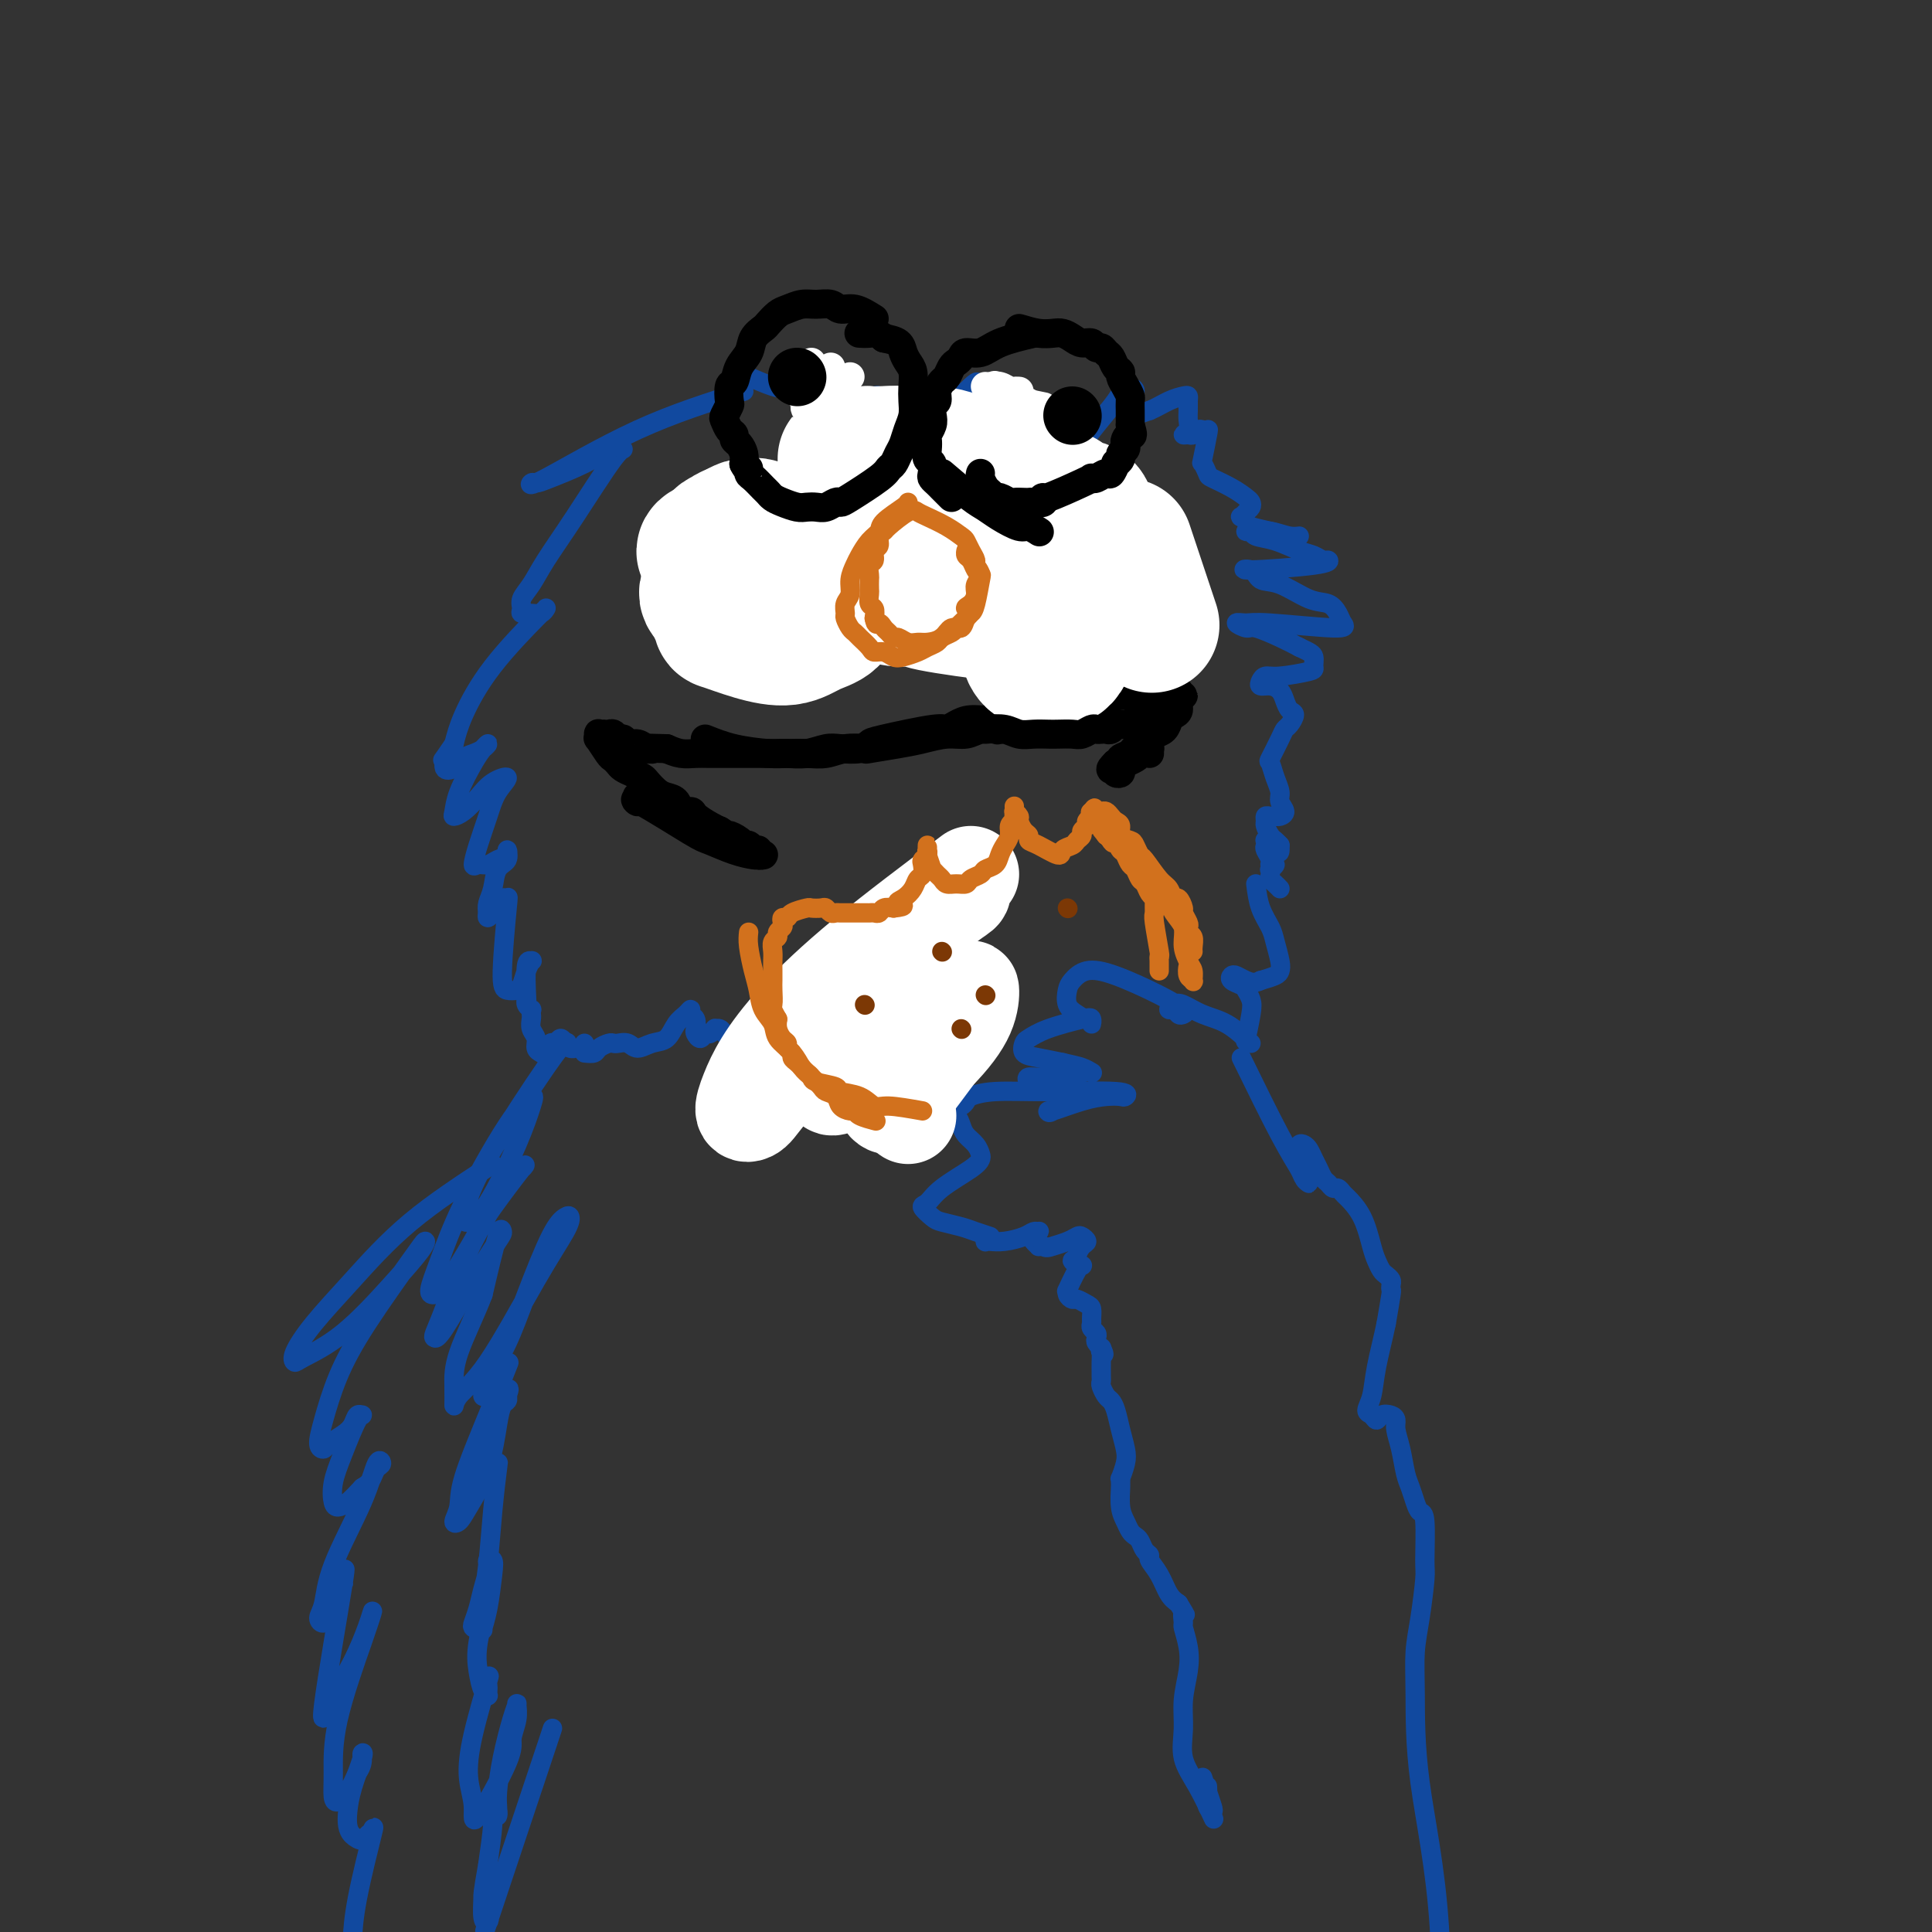 <svg viewBox='0 0 400 400' version='1.1' xmlns='http://www.w3.org/2000/svg' xmlns:xlink='http://www.w3.org/1999/xlink'><rect x="0" y="0" width="400" height="400" fill="#333333" stroke="none"/><g fill='none' stroke='rgb(17,73,159)' stroke-width='4' stroke-linecap='round' stroke-linejoin='round'><path d='M154,81c-7.243,2.278 -14.485,4.556 -22,8c-7.515,3.444 -15.302,8.052 -19,10c-3.698,1.948 -3.307,1.234 -3,1c0.307,-0.234 0.530,0.013 1,0c0.470,-0.013 1.188,-0.286 3,-1c1.812,-0.714 4.719,-1.868 7,-3c2.281,-1.132 3.935,-2.242 5,-3c1.065,-0.758 1.541,-1.166 2,-1c0.459,0.166 0.902,0.904 1,1c0.098,0.096 -0.149,-0.452 -2,2c-1.851,2.452 -5.304,7.903 -8,12c-2.696,4.097 -4.633,6.839 -6,9c-1.367,2.161 -2.164,3.742 -3,5c-0.836,1.258 -1.710,2.195 -2,3c-0.290,0.805 0.003,1.480 0,2c-0.003,0.520 -0.302,0.886 0,1c0.302,0.114 1.205,-0.022 2,0c0.795,0.022 1.481,0.203 2,0c0.519,-0.203 0.872,-0.789 1,-1c0.128,-0.211 0.032,-0.045 0,0c-0.032,0.045 0.002,-0.029 -2,2c-2.002,2.029 -6.039,6.162 -9,10c-2.961,3.838 -4.846,7.382 -6,10c-1.154,2.618 -1.577,4.309 -2,6'/><path d='M94,154c-3.212,4.743 -2.242,3.100 -2,3c0.242,-0.100 -0.244,1.344 0,2c0.244,0.656 1.219,0.525 2,0c0.781,-0.525 1.370,-1.445 2,-2c0.630,-0.555 1.303,-0.745 2,-1c0.697,-0.255 1.420,-0.575 2,-1c0.580,-0.425 1.017,-0.955 1,-1c-0.017,-0.045 -0.489,0.395 -1,1c-0.511,0.605 -1.060,1.376 -2,3c-0.940,1.624 -2.271,4.101 -3,6c-0.729,1.899 -0.857,3.221 -1,4c-0.143,0.779 -0.302,1.016 0,1c0.302,-0.016 1.066,-0.284 2,-1c0.934,-0.716 2.038,-1.881 3,-3c0.962,-1.119 1.782,-2.194 3,-3c1.218,-0.806 2.833,-1.343 3,-1c0.167,0.343 -1.116,1.566 -2,3c-0.884,1.434 -1.369,3.079 -2,5c-0.631,1.921 -1.407,4.119 -2,6c-0.593,1.881 -1.002,3.444 -1,4c0.002,0.556 0.417,0.105 1,0c0.583,-0.105 1.335,0.136 2,0c0.665,-0.136 1.243,-0.649 2,-1c0.757,-0.351 1.692,-0.541 2,-1c0.308,-0.459 -0.012,-1.189 0,-1c0.012,0.189 0.357,1.296 0,2c-0.357,0.704 -1.415,1.003 -2,2c-0.585,0.997 -0.696,2.691 -1,4c-0.304,1.309 -0.801,2.231 -1,3c-0.199,0.769 -0.099,1.384 0,2'/><path d='M101,189c-0.441,1.883 0.457,0.591 1,0c0.543,-0.591 0.730,-0.481 1,-1c0.270,-0.519 0.624,-1.666 1,-2c0.376,-0.334 0.773,0.145 1,0c0.227,-0.145 0.284,-0.916 0,2c-0.284,2.916 -0.911,9.518 -1,13c-0.089,3.482 0.358,3.843 1,4c0.642,0.157 1.480,0.109 2,0c0.520,-0.109 0.724,-0.280 1,-1c0.276,-0.720 0.624,-1.989 1,-3c0.376,-1.011 0.781,-1.764 1,-2c0.219,-0.236 0.254,0.045 0,0c-0.254,-0.045 -0.796,-0.414 -1,1c-0.204,1.414 -0.069,4.613 0,6c0.069,1.387 0.071,0.963 0,1c-0.071,0.037 -0.215,0.534 0,1c0.215,0.466 0.789,0.901 1,1c0.211,0.099 0.061,-0.140 0,0c-0.061,0.140 -0.031,0.657 0,1c0.031,0.343 0.064,0.512 0,1c-0.064,0.488 -0.224,1.296 0,2c0.224,0.704 0.834,1.305 1,2c0.166,0.695 -0.110,1.483 0,2c0.110,0.517 0.607,0.761 1,1c0.393,0.239 0.683,0.473 1,0c0.317,-0.473 0.662,-1.653 1,-2c0.338,-0.347 0.668,0.137 1,0c0.332,-0.137 0.666,-0.896 1,-1c0.334,-0.104 0.667,0.448 1,1'/><path d='M117,216c0.885,-0.215 0.096,-0.254 0,0c-0.096,0.254 0.500,0.801 1,1c0.500,0.199 0.905,0.050 1,0c0.095,-0.050 -0.118,0.001 0,0c0.118,-0.001 0.568,-0.052 1,0c0.432,0.052 0.847,0.206 1,0c0.153,-0.206 0.044,-0.773 0,-1c-0.044,-0.227 -0.022,-0.113 0,0'/><path d='M121,218c0.786,0.083 1.572,0.166 2,0c0.428,-0.166 0.499,-0.582 1,-1c0.501,-0.418 1.432,-0.839 2,-1c0.568,-0.161 0.774,-0.061 1,0c0.226,0.061 0.473,0.082 1,0c0.527,-0.082 1.334,-0.266 2,0c0.666,0.266 1.190,0.983 2,1c0.810,0.017 1.906,-0.665 3,-1c1.094,-0.335 2.187,-0.321 3,-1c0.813,-0.679 1.346,-2.050 2,-3c0.654,-0.950 1.429,-1.477 2,-2c0.571,-0.523 0.937,-1.041 1,-1c0.063,0.041 -0.176,0.643 0,1c0.176,0.357 0.768,0.470 1,1c0.232,0.530 0.103,1.478 0,2c-0.103,0.522 -0.181,0.619 0,1c0.181,0.381 0.622,1.044 1,1c0.378,-0.044 0.693,-0.797 1,-1c0.307,-0.203 0.607,0.145 1,0c0.393,-0.145 0.879,-0.782 1,-1c0.121,-0.218 -0.122,-0.017 0,0c0.122,0.017 0.610,-0.150 1,0c0.390,0.150 0.682,0.617 1,1c0.318,0.383 0.662,0.681 1,1c0.338,0.319 0.669,0.660 1,1'/><path d='M152,216c1.720,0.956 1.020,0.346 1,0c-0.020,-0.346 0.639,-0.430 1,-1c0.361,-0.570 0.426,-1.628 1,-2c0.574,-0.372 1.659,-0.058 2,0c0.341,0.058 -0.062,-0.142 0,0c0.062,0.142 0.590,0.624 1,1c0.410,0.376 0.704,0.644 1,1c0.296,0.356 0.594,0.798 1,1c0.406,0.202 0.920,0.162 2,0c1.080,-0.162 2.725,-0.447 4,-1c1.275,-0.553 2.181,-1.374 3,-2c0.819,-0.626 1.550,-1.057 2,-1c0.450,0.057 0.618,0.603 1,1c0.382,0.397 0.976,0.646 1,1c0.024,0.354 -0.523,0.814 0,1c0.523,0.186 2.116,0.097 3,0c0.884,-0.097 1.061,-0.201 2,-2c0.939,-1.799 2.641,-5.294 4,-7c1.359,-1.706 2.373,-1.624 3,-2c0.627,-0.376 0.865,-1.211 1,-1c0.135,0.211 0.165,1.469 0,3c-0.165,1.531 -0.525,3.336 -1,5c-0.475,1.664 -1.064,3.186 -1,4c0.064,0.814 0.780,0.919 1,1c0.220,0.081 -0.057,0.138 0,0c0.057,-0.138 0.448,-0.470 1,-1c0.552,-0.530 1.264,-1.258 2,-2c0.736,-0.742 1.496,-1.498 2,-2c0.504,-0.502 0.752,-0.751 1,-1'/><path d='M191,210c1.246,-0.838 0.859,-0.434 1,0c0.141,0.434 0.808,0.898 1,1c0.192,0.102 -0.093,-0.160 0,0c0.093,0.160 0.563,0.740 1,1c0.437,0.260 0.842,0.199 1,0c0.158,-0.199 0.071,-0.537 1,-1c0.929,-0.463 2.876,-1.052 4,-2c1.124,-0.948 1.425,-2.254 2,-3c0.575,-0.746 1.424,-0.932 2,-1c0.576,-0.068 0.879,-0.020 1,0c0.121,0.020 0.061,0.010 0,0'/><path d='M117,216c-0.588,0.462 -1.176,0.924 -4,5c-2.824,4.076 -7.885,11.767 -11,17c-3.115,5.233 -4.283,8.009 -5,10c-0.717,1.991 -0.984,3.197 -1,4c-0.016,0.803 0.219,1.204 1,1c0.781,-0.204 2.107,-1.012 4,-4c1.893,-2.988 4.352,-8.156 6,-12c1.648,-3.844 2.485,-6.365 3,-8c0.515,-1.635 0.708,-2.386 0,-2c-0.708,0.386 -2.317,1.908 -5,6c-2.683,4.092 -6.440,10.755 -9,16c-2.560,5.245 -3.922,9.073 -5,12c-1.078,2.927 -1.870,4.953 -2,6c-0.130,1.047 0.404,1.116 1,1c0.596,-0.116 1.253,-0.416 3,-3c1.747,-2.584 4.583,-7.453 6,-10c1.417,-2.547 1.416,-2.774 3,-5c1.584,-2.226 4.755,-6.452 6,-8c1.245,-1.548 0.565,-0.419 0,0c-0.565,0.419 -1.014,0.126 -3,3c-1.986,2.874 -5.510,8.914 -8,14c-2.490,5.086 -3.945,9.217 -5,12c-1.055,2.783 -1.708,4.217 -2,5c-0.292,0.783 -0.221,0.915 0,1c0.221,0.085 0.594,0.123 2,-2c1.406,-2.123 3.846,-6.406 6,-10c2.154,-3.594 4.021,-6.499 5,-8c0.979,-1.501 1.071,-1.596 1,-2c-0.071,-0.404 -0.306,-1.115 -1,1c-0.694,2.115 -1.847,7.058 -3,12'/><path d='M100,268c-1.536,4.065 -3.876,8.727 -5,12c-1.124,3.273 -1.033,5.155 -1,7c0.033,1.845 0.009,3.651 0,4c-0.009,0.349 -0.002,-0.761 1,-2c1.002,-1.239 2.999,-2.606 6,-7c3.001,-4.394 7.007,-11.813 10,-17c2.993,-5.187 4.972,-8.142 6,-10c1.028,-1.858 1.104,-2.620 1,-3c-0.104,-0.380 -0.389,-0.378 -1,0c-0.611,0.378 -1.549,1.130 -3,4c-1.451,2.870 -3.413,7.857 -5,12c-1.587,4.143 -2.797,7.443 -4,10c-1.203,2.557 -2.400,4.370 -3,6c-0.600,1.630 -0.603,3.075 -1,4c-0.397,0.925 -1.189,1.328 -1,1c0.189,-0.328 1.360,-1.387 2,-2c0.640,-0.613 0.750,-0.779 1,-1c0.250,-0.221 0.641,-0.496 1,-1c0.359,-0.504 0.686,-1.237 1,-2c0.314,-0.763 0.616,-1.556 0,0c-0.616,1.556 -2.148,5.462 -4,10c-1.852,4.538 -4.023,9.708 -5,13c-0.977,3.292 -0.760,4.706 -1,6c-0.240,1.294 -0.937,2.468 -1,3c-0.063,0.532 0.508,0.423 1,0c0.492,-0.423 0.906,-1.160 2,-3c1.094,-1.840 2.868,-4.783 4,-8c1.132,-3.217 1.623,-6.708 2,-9c0.377,-2.292 0.640,-3.386 1,-4c0.360,-0.614 0.817,-0.747 1,-1c0.183,-0.253 0.091,-0.627 0,-1'/><path d='M105,289c1.297,-3.608 -0.960,0.371 -2,2c-1.040,1.629 -0.863,0.906 -1,2c-0.137,1.094 -0.587,4.003 -1,6c-0.413,1.997 -0.787,3.081 -1,4c-0.213,0.919 -0.264,1.673 0,2c0.264,0.327 0.842,0.228 1,0c0.158,-0.228 -0.104,-0.587 0,-1c0.104,-0.413 0.575,-0.882 1,-1c0.425,-0.118 0.804,0.116 1,0c0.196,-0.116 0.211,-0.581 0,1c-0.211,1.581 -0.646,5.207 -1,9c-0.354,3.793 -0.628,7.754 -1,11c-0.372,3.246 -0.842,5.778 -1,8c-0.158,2.222 -0.003,4.133 0,5c0.003,0.867 -0.147,0.690 0,0c0.147,-0.690 0.590,-1.893 1,-4c0.410,-2.107 0.786,-5.117 1,-7c0.214,-1.883 0.265,-2.640 0,-3c-0.265,-0.360 -0.845,-0.325 -1,0c-0.155,0.325 0.115,0.938 0,2c-0.115,1.062 -0.616,2.574 -1,4c-0.384,1.426 -0.650,2.767 -1,4c-0.350,1.233 -0.784,2.357 -1,3c-0.216,0.643 -0.216,0.805 0,1c0.216,0.195 0.646,0.422 1,0c0.354,-0.422 0.631,-1.495 1,-3c0.369,-1.505 0.830,-3.444 1,-5c0.170,-1.556 0.049,-2.730 0,-3c-0.049,-0.270 -0.024,0.365 0,1'/><path d='M101,327c0.582,-0.951 0.538,1.171 0,4c-0.538,2.829 -1.570,6.367 -2,9c-0.430,2.633 -0.259,4.363 0,6c0.259,1.637 0.605,3.181 1,4c0.395,0.819 0.837,0.912 1,1c0.163,0.088 0.046,0.172 0,0c-0.046,-0.172 -0.022,-0.601 0,-1c0.022,-0.399 0.043,-0.769 0,-1c-0.043,-0.231 -0.151,-0.325 0,-1c0.151,-0.675 0.560,-1.933 0,0c-0.560,1.933 -2.090,7.055 -3,11c-0.910,3.945 -1.201,6.713 -1,9c0.201,2.287 0.895,4.093 1,6c0.105,1.907 -0.378,3.915 1,2c1.378,-1.915 4.619,-7.754 6,-11c1.381,-3.246 0.904,-3.898 1,-5c0.096,-1.102 0.765,-2.653 1,-4c0.235,-1.347 0.035,-2.488 0,-3c-0.035,-0.512 0.096,-0.393 0,0c-0.096,0.393 -0.418,1.060 -1,3c-0.582,1.940 -1.424,5.152 -2,8c-0.576,2.848 -0.885,5.333 -1,7c-0.115,1.667 -0.035,2.517 0,3c0.035,0.483 0.024,0.600 0,1c-0.024,0.400 -0.062,1.082 0,1c0.062,-0.082 0.223,-0.929 0,-1c-0.223,-0.071 -0.829,0.635 -1,1c-0.171,0.365 0.094,0.390 0,2c-0.094,1.610 -0.547,4.805 -1,8'/><path d='M101,386c-1.141,6.471 -0.992,6.148 -1,7c-0.008,0.852 -0.172,2.881 0,4c0.172,1.119 0.679,1.330 1,1c0.321,-0.330 0.457,-1.202 0,0c-0.457,1.202 -1.508,4.477 1,-3c2.508,-7.477 8.574,-25.708 11,-33c2.426,-7.292 1.213,-3.646 0,0'/><path d='M155,78c1.856,0.792 3.713,1.584 5,2c1.287,0.416 2.005,0.454 3,0c0.995,-0.454 2.269,-1.402 3,-2c0.731,-0.598 0.920,-0.848 1,-1c0.080,-0.152 0.053,-0.207 0,0c-0.053,0.207 -0.130,0.676 0,1c0.130,0.324 0.468,0.504 1,1c0.532,0.496 1.258,1.307 2,2c0.742,0.693 1.501,1.269 2,2c0.499,0.731 0.739,1.619 1,2c0.261,0.381 0.544,0.257 1,0c0.456,-0.257 1.084,-0.646 2,-1c0.916,-0.354 2.119,-0.673 3,-1c0.881,-0.327 1.441,-0.664 2,-1'/><path d='M181,82c1.248,-0.362 0.870,0.233 1,1c0.130,0.767 0.770,1.706 1,3c0.230,1.294 0.052,2.941 0,4c-0.052,1.059 0.023,1.528 0,2c-0.023,0.472 -0.145,0.946 0,1c0.145,0.054 0.558,-0.313 1,-1c0.442,-0.687 0.914,-1.695 2,-3c1.086,-1.305 2.786,-2.908 4,-4c1.214,-1.092 1.943,-1.673 2,-2c0.057,-0.327 -0.556,-0.401 -1,0c-0.444,0.401 -0.719,1.276 -1,2c-0.281,0.724 -0.568,1.298 -1,2c-0.432,0.702 -1.009,1.531 -1,2c0.009,0.469 0.606,0.579 1,1c0.394,0.421 0.586,1.152 3,-1c2.414,-2.152 7.049,-7.188 9,-9c1.951,-1.812 1.216,-0.401 1,0c-0.216,0.401 0.085,-0.208 0,0c-0.085,0.208 -0.555,1.233 -1,2c-0.445,0.767 -0.863,1.277 -1,2c-0.137,0.723 0.009,1.658 0,2c-0.009,0.342 -0.171,0.092 0,0c0.171,-0.092 0.676,-0.025 1,0c0.324,0.025 0.469,0.010 1,0c0.531,-0.010 1.449,-0.014 2,0c0.551,0.014 0.736,0.045 1,0c0.264,-0.045 0.607,-0.167 1,0c0.393,0.167 0.837,0.622 1,1c0.163,0.378 0.047,0.679 0,1c-0.047,0.321 -0.023,0.660 0,1'/><path d='M207,89c1.036,0.987 0.127,0.954 0,1c-0.127,0.046 0.530,0.170 1,0c0.470,-0.170 0.753,-0.635 1,-1c0.247,-0.365 0.458,-0.631 1,-1c0.542,-0.369 1.417,-0.841 2,-1c0.583,-0.159 0.876,-0.004 1,0c0.124,0.004 0.078,-0.143 0,0c-0.078,0.143 -0.190,0.574 0,1c0.190,0.426 0.680,0.845 1,1c0.320,0.155 0.469,0.046 1,0c0.531,-0.046 1.443,-0.029 2,0c0.557,0.029 0.760,0.068 1,0c0.240,-0.068 0.518,-0.245 1,-1c0.482,-0.755 1.169,-2.089 1,0c-0.169,2.089 -1.193,7.600 -2,10c-0.807,2.400 -1.399,1.689 -2,2c-0.601,0.311 -1.213,1.644 -1,2c0.213,0.356 1.251,-0.266 2,-1c0.749,-0.734 1.208,-1.581 3,-4c1.792,-2.419 4.916,-6.412 7,-9c2.084,-2.588 3.129,-3.773 4,-5c0.871,-1.227 1.568,-2.498 2,-3c0.432,-0.502 0.599,-0.237 1,0c0.401,0.237 1.035,0.445 1,1c-0.035,0.555 -0.740,1.456 -1,2c-0.260,0.544 -0.075,0.731 0,1c0.075,0.269 0.041,0.618 0,1c-0.041,0.382 -0.088,0.795 0,1c0.088,0.205 0.311,0.201 1,0c0.689,-0.201 1.845,-0.601 3,-1'/><path d='M238,85c1.359,-0.550 2.757,-1.423 4,-2c1.243,-0.577 2.333,-0.856 3,-1c0.667,-0.144 0.912,-0.151 1,0c0.088,0.151 0.019,0.461 0,1c-0.019,0.539 0.012,1.307 0,2c-0.012,0.693 -0.067,1.311 0,2c0.067,0.689 0.256,1.449 0,2c-0.256,0.551 -0.955,0.894 -1,1c-0.045,0.106 0.566,-0.024 1,0c0.434,0.024 0.692,0.201 1,0c0.308,-0.201 0.668,-0.782 1,-1c0.332,-0.218 0.638,-0.074 1,0c0.362,0.074 0.780,0.079 1,0c0.220,-0.079 0.241,-0.243 0,1c-0.241,1.243 -0.746,3.894 -1,5c-0.254,1.106 -0.258,0.667 0,1c0.258,0.333 0.776,1.437 1,2c0.224,0.563 0.152,0.585 1,1c0.848,0.415 2.617,1.224 4,2c1.383,0.776 2.381,1.518 3,2c0.619,0.482 0.858,0.703 1,1c0.142,0.297 0.185,0.671 0,1c-0.185,0.329 -0.599,0.613 -1,1c-0.401,0.387 -0.788,0.877 -1,1c-0.212,0.123 -0.247,-0.122 0,0c0.247,0.122 0.778,0.610 1,1c0.222,0.390 0.137,0.682 1,1c0.863,0.318 2.675,0.662 4,1c1.325,0.338 2.162,0.669 3,1'/><path d='M266,111c1.835,0.293 2.921,0.026 3,0c0.079,-0.026 -0.851,0.188 -2,0c-1.149,-0.188 -2.517,-0.779 -4,-1c-1.483,-0.221 -3.080,-0.071 -4,0c-0.920,0.071 -1.162,0.064 -1,0c0.162,-0.064 0.729,-0.186 1,0c0.271,0.186 0.247,0.681 1,1c0.753,0.319 2.282,0.463 4,1c1.718,0.537 3.625,1.467 5,2c1.375,0.533 2.218,0.669 3,1c0.782,0.331 1.501,0.857 2,1c0.499,0.143 0.776,-0.098 1,0c0.224,0.098 0.396,0.535 -3,1c-3.396,0.465 -10.359,0.958 -13,1c-2.641,0.042 -0.961,-0.369 0,0c0.961,0.369 1.203,1.516 2,2c0.797,0.484 2.150,0.304 4,1c1.850,0.696 4.199,2.268 6,3c1.801,0.732 3.055,0.623 4,1c0.945,0.377 1.583,1.240 2,2c0.417,0.760 0.614,1.418 1,2c0.386,0.582 0.961,1.088 -2,1c-2.961,-0.088 -9.459,-0.771 -13,-1c-3.541,-0.229 -4.124,-0.003 -5,0c-0.876,0.003 -2.044,-0.217 -2,0c0.044,0.217 1.300,0.873 2,1c0.700,0.127 0.842,-0.273 2,0c1.158,0.273 3.331,1.221 5,2c1.669,0.779 2.835,1.390 4,2'/><path d='M269,134c2.388,1.117 2.857,1.409 3,2c0.143,0.591 -0.042,1.482 0,2c0.042,0.518 0.311,0.665 -1,1c-1.311,0.335 -4.202,0.860 -6,1c-1.798,0.140 -2.503,-0.104 -3,0c-0.497,0.104 -0.785,0.555 -1,1c-0.215,0.445 -0.356,0.883 0,1c0.356,0.117 1.210,-0.086 2,0c0.790,0.086 1.515,0.461 2,1c0.485,0.539 0.729,1.244 1,2c0.271,0.756 0.568,1.565 1,2c0.432,0.435 0.998,0.495 1,1c0.002,0.505 -0.560,1.453 -1,2c-0.440,0.547 -0.756,0.691 -1,1c-0.244,0.309 -0.415,0.782 -1,2c-0.585,1.218 -1.584,3.180 -2,4c-0.416,0.820 -0.251,0.499 0,1c0.251,0.501 0.586,1.823 1,3c0.414,1.177 0.907,2.210 1,3c0.093,0.790 -0.212,1.336 0,2c0.212,0.664 0.943,1.445 1,2c0.057,0.555 -0.559,0.884 -1,1c-0.441,0.116 -0.707,0.019 -1,0c-0.293,-0.019 -0.611,0.040 -1,0c-0.389,-0.040 -0.847,-0.180 -1,0c-0.153,0.180 0.001,0.678 0,1c-0.001,0.322 -0.155,0.468 0,1c0.155,0.532 0.619,1.451 1,2c0.381,0.549 0.680,0.728 1,1c0.320,0.272 0.660,0.636 1,1'/><path d='M265,175c0.127,2.846 -0.554,0.962 -1,0c-0.446,-0.962 -0.657,-1.002 -1,-1c-0.343,0.002 -0.820,0.045 -1,0c-0.180,-0.045 -0.064,-0.180 0,0c0.064,0.180 0.074,0.674 0,1c-0.074,0.326 -0.234,0.484 0,1c0.234,0.516 0.861,1.391 1,2c0.139,0.609 -0.211,0.951 0,1c0.211,0.049 0.984,-0.194 1,0c0.016,0.194 -0.725,0.825 -1,1c-0.275,0.175 -0.084,-0.107 0,0c0.084,0.107 0.061,0.603 0,1c-0.061,0.397 -0.161,0.694 0,1c0.161,0.306 0.582,0.621 1,1c0.418,0.379 0.834,0.823 1,1c0.166,0.177 0.083,0.089 0,0'/><path d='M259,216c-1.655,-1.522 -3.310,-3.045 -5,-4c-1.690,-0.955 -3.417,-1.343 -5,-2c-1.583,-0.657 -3.024,-1.584 -4,-2c-0.976,-0.416 -1.488,-0.321 -2,0c-0.512,0.321 -1.024,0.869 -1,1c0.024,0.131 0.584,-0.155 1,0c0.416,0.155 0.689,0.750 1,1c0.311,0.250 0.659,0.156 1,0c0.341,-0.156 0.673,-0.375 0,-1c-0.673,-0.625 -2.352,-1.655 -5,-3c-2.648,-1.345 -6.266,-3.006 -9,-4c-2.734,-0.994 -4.583,-1.321 -6,-1c-1.417,0.321 -2.401,1.292 -3,2c-0.599,0.708 -0.812,1.155 -1,2c-0.188,0.845 -0.352,2.087 0,3c0.352,0.913 1.219,1.495 2,2c0.781,0.505 1.476,0.932 2,1c0.524,0.068 0.878,-0.225 1,0c0.122,0.225 0.012,0.967 0,1c-0.012,0.033 0.074,-0.644 0,-1c-0.074,-0.356 -0.309,-0.390 -2,0c-1.691,0.390 -4.838,1.204 -7,2c-2.162,0.796 -3.339,1.575 -4,2c-0.661,0.425 -0.806,0.495 -1,1c-0.194,0.505 -0.437,1.444 0,2c0.437,0.556 1.553,0.730 3,1c1.447,0.270 3.223,0.635 5,1'/><path d='M220,220c2.024,0.476 3.084,0.668 4,1c0.916,0.332 1.688,0.806 2,1c0.312,0.194 0.163,0.107 0,0c-0.163,-0.107 -0.341,-0.236 -2,0c-1.659,0.236 -4.801,0.837 -7,1c-2.199,0.163 -3.457,-0.110 -4,0c-0.543,0.110 -0.373,0.604 0,1c0.373,0.396 0.947,0.695 2,1c1.053,0.305 2.585,0.617 4,1c1.415,0.383 2.712,0.835 4,1c1.288,0.165 2.566,0.041 3,0c0.434,-0.041 0.025,0.000 0,0c-0.025,-0.000 0.333,-0.042 0,0c-0.333,0.042 -1.357,0.169 -2,0c-0.643,-0.169 -0.906,-0.632 -2,0c-1.094,0.632 -3.021,2.359 -4,3c-0.979,0.641 -1.010,0.196 -1,0c0.010,-0.196 0.062,-0.144 0,0c-0.062,0.144 -0.238,0.379 1,0c1.238,-0.379 3.891,-1.373 6,-2c2.109,-0.627 3.675,-0.886 5,-1c1.325,-0.114 2.411,-0.084 3,0c0.589,0.084 0.683,0.222 1,0c0.317,-0.222 0.856,-0.803 -2,-1c-2.856,-0.197 -9.108,-0.011 -14,0c-4.892,0.011 -8.424,-0.155 -11,0c-2.576,0.155 -4.196,0.629 -5,1c-0.804,0.371 -0.793,0.638 -1,1c-0.207,0.362 -0.630,0.818 -1,1c-0.370,0.182 -0.685,0.091 -1,0'/><path d='M198,229c-1.290,0.822 -0.514,1.376 0,2c0.514,0.624 0.765,1.319 1,2c0.235,0.681 0.453,1.350 1,2c0.547,0.650 1.423,1.283 2,2c0.577,0.717 0.856,1.520 1,2c0.144,0.480 0.152,0.638 0,1c-0.152,0.362 -0.465,0.927 -2,2c-1.535,1.073 -4.292,2.655 -6,4c-1.708,1.345 -2.368,2.455 -3,3c-0.632,0.545 -1.237,0.527 -1,1c0.237,0.473 1.316,1.437 2,2c0.684,0.563 0.974,0.724 2,1c1.026,0.276 2.786,0.666 4,1c1.214,0.334 1.880,0.611 3,1c1.120,0.389 2.694,0.889 3,1c0.306,0.111 -0.656,-0.166 -1,0c-0.344,0.166 -0.068,0.774 0,1c0.068,0.226 -0.070,0.071 0,0c0.070,-0.071 0.348,-0.057 1,0c0.652,0.057 1.678,0.158 3,0c1.322,-0.158 2.939,-0.575 4,-1c1.061,-0.425 1.565,-0.857 2,-1c0.435,-0.143 0.800,0.004 1,0c0.200,-0.004 0.235,-0.159 0,0c-0.235,0.159 -0.740,0.631 -1,1c-0.260,0.369 -0.276,0.635 0,1c0.276,0.365 0.844,0.829 1,1c0.156,0.171 -0.098,0.049 0,0c0.098,-0.049 0.549,-0.024 1,0'/><path d='M216,258c0.455,0.510 1.093,0.283 2,0c0.907,-0.283 2.083,-0.624 3,-1c0.917,-0.376 1.576,-0.788 2,-1c0.424,-0.212 0.612,-0.225 1,0c0.388,0.225 0.975,0.686 1,1c0.025,0.314 -0.511,0.480 -1,1c-0.489,0.520 -0.931,1.393 -1,2c-0.069,0.607 0.234,0.947 0,1c-0.234,0.053 -1.005,-0.182 -1,0c0.005,0.182 0.786,0.781 1,1c0.214,0.219 -0.141,0.058 0,0c0.141,-0.058 0.776,-0.014 1,0c0.224,0.014 0.036,-0.001 0,0c-0.036,0.001 0.081,0.017 0,0c-0.081,-0.017 -0.358,-0.067 -1,1c-0.642,1.067 -1.648,3.252 -2,4c-0.352,0.748 -0.049,0.060 0,0c0.049,-0.060 -0.155,0.508 0,1c0.155,0.492 0.668,0.909 1,1c0.332,0.091 0.481,-0.144 1,0c0.519,0.144 1.406,0.669 2,1c0.594,0.331 0.895,0.470 1,1c0.105,0.530 0.014,1.451 0,2c-0.014,0.549 0.048,0.724 0,1c-0.048,0.276 -0.205,0.652 0,1c0.205,0.348 0.773,0.668 1,1c0.227,0.332 0.112,0.677 0,1c-0.112,0.323 -0.223,0.626 0,1c0.223,0.374 0.778,0.821 1,1c0.222,0.179 0.111,0.089 0,0'/><path d='M228,279c1.083,2.108 0.290,1.377 0,1c-0.290,-0.377 -0.078,-0.399 0,0c0.078,0.399 0.020,1.219 0,2c-0.020,0.781 -0.002,1.523 0,2c0.002,0.477 -0.010,0.691 0,1c0.010,0.309 0.044,0.714 0,1c-0.044,0.286 -0.167,0.452 0,1c0.167,0.548 0.623,1.476 1,2c0.377,0.524 0.677,0.642 1,1c0.323,0.358 0.671,0.955 1,2c0.329,1.045 0.638,2.538 1,4c0.362,1.462 0.776,2.893 1,4c0.224,1.107 0.256,1.891 0,3c-0.256,1.109 -0.802,2.544 -1,3c-0.198,0.456 -0.050,-0.068 0,0c0.050,0.068 0.002,0.729 0,1c-0.002,0.271 0.041,0.153 0,1c-0.041,0.847 -0.166,2.660 0,4c0.166,1.340 0.621,2.208 1,3c0.379,0.792 0.680,1.508 1,2c0.320,0.492 0.659,0.761 1,1c0.341,0.239 0.686,0.450 1,1c0.314,0.550 0.598,1.439 1,2c0.402,0.561 0.923,0.794 1,1c0.077,0.206 -0.289,0.385 0,1c0.289,0.615 1.232,1.666 2,3c0.768,1.334 1.362,2.953 2,4c0.638,1.047 1.319,1.524 2,2'/><path d='M244,332c2.079,3.429 1.276,2.001 1,2c-0.276,-0.001 -0.025,1.425 0,2c0.025,0.575 -0.175,0.297 0,1c0.175,0.703 0.724,2.385 1,4c0.276,1.615 0.278,3.164 0,5c-0.278,1.836 -0.838,3.961 -1,6c-0.162,2.039 0.073,3.994 0,6c-0.073,2.006 -0.452,4.063 0,6c0.452,1.937 1.737,3.752 3,6c1.263,2.248 2.504,4.928 3,6c0.496,1.072 0.248,0.536 0,0'/><path d='M257,219c2.948,6.021 5.896,12.042 8,16c2.104,3.958 3.363,5.854 4,7c0.637,1.146 0.650,1.541 1,2c0.350,0.459 1.035,0.981 1,1c-0.035,0.019 -0.791,-0.465 -1,-1c-0.209,-0.535 0.129,-1.122 0,-2c-0.129,-0.878 -0.725,-2.047 -1,-3c-0.275,-0.953 -0.228,-1.689 0,-2c0.228,-0.311 0.639,-0.196 1,0c0.361,0.196 0.674,0.472 1,1c0.326,0.528 0.665,1.308 1,2c0.335,0.692 0.667,1.295 1,2c0.333,0.705 0.667,1.513 1,2c0.333,0.487 0.665,0.653 1,1c0.335,0.347 0.674,0.873 1,1c0.326,0.127 0.640,-0.146 1,0c0.360,0.146 0.765,0.710 1,1c0.235,0.290 0.301,0.305 1,1c0.699,0.695 2.032,2.070 3,4c0.968,1.930 1.569,4.415 2,6c0.431,1.585 0.690,2.270 1,3c0.310,0.730 0.671,1.506 1,2c0.329,0.494 0.625,0.706 1,1c0.375,0.294 0.830,0.670 1,1c0.170,0.330 0.056,0.614 0,1c-0.056,0.386 -0.054,0.873 0,1c0.054,0.127 0.158,-0.107 0,1c-0.158,1.107 -0.579,3.553 -1,6'/><path d='M287,274c-0.567,2.803 -1.483,6.311 -2,9c-0.517,2.689 -0.634,4.559 -1,6c-0.366,1.441 -0.981,2.452 -1,3c-0.019,0.548 0.559,0.633 1,1c0.441,0.367 0.744,1.017 1,1c0.256,-0.017 0.464,-0.702 1,-1c0.536,-0.298 1.401,-0.211 2,0c0.599,0.211 0.934,0.545 1,1c0.066,0.455 -0.137,1.031 0,2c0.137,0.969 0.614,2.330 1,4c0.386,1.670 0.682,3.649 1,5c0.318,1.351 0.659,2.075 1,3c0.341,0.925 0.680,2.053 1,3c0.320,0.947 0.619,1.714 1,2c0.381,0.286 0.844,0.090 1,2c0.156,1.910 0.003,5.927 0,8c-0.003,2.073 0.142,2.202 0,4c-0.142,1.798 -0.573,5.264 -1,8c-0.427,2.736 -0.850,4.742 -1,7c-0.150,2.258 -0.026,4.768 0,9c0.026,4.232 -0.044,10.186 1,18c1.044,7.814 3.204,17.488 4,30c0.796,12.512 0.227,27.860 0,34c-0.227,6.140 -0.114,3.070 0,0'/></g>
<g fill='none' stroke='rgb(255,255,255)' stroke-width='20' stroke-linecap='round' stroke-linejoin='round'><path d='M201,181c-7.904,5.945 -15.808,11.891 -22,17c-6.192,5.109 -10.673,9.382 -14,13c-3.327,3.618 -5.501,6.581 -7,9c-1.499,2.419 -2.324,4.295 -3,6c-0.676,1.705 -1.201,3.239 -1,4c0.201,0.761 1.130,0.748 2,0c0.870,-0.748 1.680,-2.232 5,-6c3.320,-3.768 9.149,-9.822 14,-15c4.851,-5.178 8.723,-9.482 12,-13c3.277,-3.518 5.959,-6.251 8,-8c2.041,-1.749 3.442,-2.515 4,-3c0.558,-0.485 0.272,-0.688 0,-1c-0.272,-0.312 -0.529,-0.731 -3,2c-2.471,2.731 -7.154,8.612 -11,14c-3.846,5.388 -6.853,10.284 -9,14c-2.147,3.716 -3.432,6.253 -4,8c-0.568,1.747 -0.417,2.704 0,3c0.417,0.296 1.101,-0.068 3,-1c1.899,-0.932 5.015,-2.431 8,-5c2.985,-2.569 5.841,-6.208 8,-9c2.159,-2.792 3.623,-4.737 4,-6c0.377,-1.263 -0.331,-1.845 -1,-2c-0.669,-0.155 -1.298,0.118 -3,2c-1.702,1.882 -4.478,5.375 -6,9c-1.522,3.625 -1.792,7.383 -2,10c-0.208,2.617 -0.355,4.093 0,5c0.355,0.907 1.211,1.244 2,1c0.789,-0.244 1.511,-1.070 3,-3c1.489,-1.930 3.744,-4.965 6,-8'/><path d='M194,218c2.995,-3.053 4.983,-5.684 6,-8c1.017,-2.316 1.064,-4.317 1,-5c-0.064,-0.683 -0.239,-0.047 -1,1c-0.761,1.047 -2.109,2.505 -4,5c-1.891,2.495 -4.324,6.028 -6,9c-1.676,2.972 -2.593,5.384 -3,7c-0.407,1.616 -0.302,2.435 0,3c0.302,0.565 0.801,0.876 1,1c0.199,0.124 0.100,0.062 0,0'/></g>
<g fill='none' stroke='rgb(210,113,29)' stroke-width='4' stroke-linecap='round' stroke-linejoin='round'><path d='M191,230c-2.677,-0.477 -5.355,-0.954 -7,-1c-1.645,-0.046 -2.259,0.338 -3,0c-0.741,-0.338 -1.609,-1.400 -3,-2c-1.391,-0.600 -3.304,-0.738 -4,-1c-0.696,-0.262 -0.176,-0.648 -1,-1c-0.824,-0.352 -2.994,-0.672 -4,-1c-1.006,-0.328 -0.848,-0.665 -1,-1c-0.152,-0.335 -0.614,-0.667 -1,-1c-0.386,-0.333 -0.696,-0.667 -1,-1c-0.304,-0.333 -0.603,-0.667 -1,-1c-0.397,-0.333 -0.894,-0.666 -1,-1c-0.106,-0.334 0.178,-0.670 0,-1c-0.178,-0.330 -0.818,-0.655 -1,-1c-0.182,-0.345 0.096,-0.711 0,-1c-0.096,-0.289 -0.564,-0.501 -1,-1c-0.436,-0.499 -0.839,-1.285 -1,-2c-0.161,-0.715 -0.081,-1.357 0,-2'/><path d='M161,211c-1.464,-2.534 -1.124,-2.370 -1,-3c0.124,-0.630 0.034,-2.055 0,-3c-0.034,-0.945 -0.010,-1.409 0,-2c0.010,-0.591 0.007,-1.310 0,-2c-0.007,-0.690 -0.017,-1.351 0,-2c0.017,-0.649 0.061,-1.287 0,-2c-0.061,-0.713 -0.226,-1.500 0,-2c0.226,-0.500 0.844,-0.712 1,-1c0.156,-0.288 -0.151,-0.651 0,-1c0.151,-0.349 0.759,-0.685 1,-1c0.241,-0.315 0.114,-0.610 0,-1c-0.114,-0.390 -0.214,-0.875 0,-1c0.214,-0.125 0.744,0.110 1,0c0.256,-0.110 0.240,-0.566 1,-1c0.760,-0.434 2.298,-0.844 3,-1c0.702,-0.156 0.570,-0.056 1,0c0.430,0.056 1.424,0.068 2,0c0.576,-0.068 0.736,-0.214 1,0c0.264,0.214 0.633,0.789 1,1c0.367,0.211 0.732,0.056 1,0c0.268,-0.056 0.439,-0.015 1,0c0.561,0.015 1.512,0.004 2,0c0.488,-0.004 0.512,-0.000 1,0c0.488,0.000 1.439,-0.004 2,0c0.561,0.004 0.730,0.015 1,0c0.270,-0.015 0.639,-0.056 1,0c0.361,0.056 0.712,0.207 1,0c0.288,-0.207 0.511,-0.774 1,-1c0.489,-0.226 1.245,-0.113 2,0'/><path d='M185,188c3.444,-0.345 1.553,-0.707 1,-1c-0.553,-0.293 0.230,-0.516 1,-1c0.770,-0.484 1.526,-1.229 2,-2c0.474,-0.771 0.667,-1.568 1,-2c0.333,-0.432 0.807,-0.498 1,-1c0.193,-0.502 0.104,-1.440 0,-2c-0.104,-0.560 -0.224,-0.743 0,-1c0.224,-0.257 0.792,-0.587 1,-1c0.208,-0.413 0.056,-0.910 0,-1c-0.056,-0.090 -0.016,0.225 0,0c0.016,-0.225 0.008,-0.991 0,-1c-0.008,-0.009 -0.017,0.739 0,1c0.017,0.261 0.060,0.034 0,0c-0.060,-0.034 -0.223,0.123 0,1c0.223,0.877 0.833,2.473 1,3c0.167,0.527 -0.107,-0.017 0,0c0.107,0.017 0.596,0.594 1,1c0.404,0.406 0.723,0.642 1,1c0.277,0.358 0.512,0.839 1,1c0.488,0.161 1.229,0.001 2,0c0.771,-0.001 1.572,0.155 2,0c0.428,-0.155 0.482,-0.622 1,-1c0.518,-0.378 1.501,-0.668 2,-1c0.499,-0.332 0.516,-0.708 1,-1c0.484,-0.292 1.435,-0.502 2,-1c0.565,-0.498 0.742,-1.285 1,-2c0.258,-0.715 0.595,-1.356 1,-2c0.405,-0.644 0.878,-1.289 1,-2c0.122,-0.711 -0.108,-1.489 0,-2c0.108,-0.511 0.554,-0.756 1,-1'/><path d='M210,170c0.464,-1.244 0.124,-0.855 0,-1c-0.124,-0.145 -0.033,-0.825 0,-1c0.033,-0.175 0.009,0.153 0,0c-0.009,-0.153 -0.004,-0.788 0,-1c0.004,-0.212 0.005,-0.001 0,0c-0.005,0.001 -0.016,-0.208 0,0c0.016,0.208 0.060,0.833 0,1c-0.060,0.167 -0.222,-0.124 0,0c0.222,0.124 0.829,0.664 1,1c0.171,0.336 -0.094,0.470 0,1c0.094,0.530 0.548,1.457 1,2c0.452,0.543 0.904,0.703 1,1c0.096,0.297 -0.164,0.732 0,1c0.164,0.268 0.750,0.370 2,1c1.250,0.630 3.162,1.788 4,2c0.838,0.212 0.602,-0.520 1,-1c0.398,-0.480 1.431,-0.706 2,-1c0.569,-0.294 0.673,-0.656 1,-1c0.327,-0.344 0.876,-0.669 1,-1c0.124,-0.331 -0.177,-0.667 0,-1c0.177,-0.333 0.832,-0.664 1,-1c0.168,-0.336 -0.151,-0.679 0,-1c0.151,-0.321 0.772,-0.622 1,-1c0.228,-0.378 0.061,-0.832 0,-1c-0.061,-0.168 -0.018,-0.048 0,0c0.018,0.048 0.009,0.024 0,0'/><path d='M226,168c1.100,-1.392 0.350,-0.373 0,0c-0.350,0.373 -0.301,0.099 0,0c0.301,-0.099 0.854,-0.024 1,0c0.146,0.024 -0.116,-0.005 0,0c0.116,0.005 0.610,0.042 1,0c0.390,-0.042 0.677,-0.162 1,0c0.323,0.162 0.682,0.607 1,1c0.318,0.393 0.596,0.734 1,1c0.404,0.266 0.935,0.457 1,1c0.065,0.543 -0.335,1.438 0,2c0.335,0.562 1.406,0.791 2,1c0.594,0.209 0.712,0.397 1,1c0.288,0.603 0.746,1.620 1,2c0.254,0.380 0.305,0.124 1,1c0.695,0.876 2.032,2.883 3,4c0.968,1.117 1.565,1.345 2,2c0.435,0.655 0.709,1.737 1,2c0.291,0.263 0.600,-0.295 1,0c0.400,0.295 0.891,1.441 1,2c0.109,0.559 -0.163,0.530 0,1c0.163,0.470 0.762,1.439 1,2c0.238,0.561 0.116,0.714 0,1c-0.116,0.286 -0.227,0.703 0,1c0.227,0.297 0.793,0.472 1,1c0.207,0.528 0.055,1.410 0,2c-0.055,0.590 -0.015,0.890 0,1c0.015,0.110 0.004,0.032 0,0c-0.004,-0.032 -0.002,-0.016 0,0'/><path d='M243,188c0.875,1.324 1.750,2.649 2,4c0.250,1.351 -0.125,2.730 0,4c0.125,1.270 0.751,2.433 1,3c0.249,0.567 0.120,0.538 0,1c-0.120,0.462 -0.231,1.416 0,2c0.231,0.584 0.804,0.799 1,1c0.196,0.201 0.016,0.389 0,0c-0.016,-0.389 0.132,-1.354 0,-2c-0.132,-0.646 -0.545,-0.974 -1,-2c-0.455,-1.026 -0.951,-2.750 -1,-4c-0.049,-1.250 0.351,-2.027 0,-3c-0.351,-0.973 -1.451,-2.143 -2,-3c-0.549,-0.857 -0.546,-1.399 -1,-2c-0.454,-0.601 -1.364,-1.259 -2,-2c-0.636,-0.741 -0.999,-1.565 -1,-2c-0.001,-0.435 0.361,-0.482 0,-1c-0.361,-0.518 -1.444,-1.505 -2,-2c-0.556,-0.495 -0.584,-0.496 -1,-1c-0.416,-0.504 -1.221,-1.512 -2,-2c-0.779,-0.488 -1.532,-0.457 -2,-1c-0.468,-0.543 -0.651,-1.661 -1,-2c-0.349,-0.339 -0.863,0.101 -1,0c-0.137,-0.101 0.104,-0.743 0,-1c-0.104,-0.257 -0.552,-0.128 -1,0'/><path d='M229,173c-2.236,-2.715 0.174,-0.004 1,1c0.826,1.004 0.067,0.300 0,0c-0.067,-0.300 0.560,-0.198 1,0c0.440,0.198 0.695,0.491 1,1c0.305,0.509 0.659,1.235 1,2c0.341,0.765 0.668,1.571 1,2c0.332,0.429 0.667,0.482 1,1c0.333,0.518 0.664,1.500 1,2c0.336,0.500 0.679,0.519 1,1c0.321,0.481 0.621,1.423 1,2c0.379,0.577 0.837,0.789 1,1c0.163,0.211 0.029,0.420 0,1c-0.029,0.580 0.045,1.532 0,2c-0.045,0.468 -0.208,0.454 0,2c0.208,1.546 0.788,4.653 1,6c0.212,1.347 0.057,0.936 0,1c-0.057,0.064 -0.015,0.605 0,1c0.015,0.395 0.004,0.645 0,1c-0.004,0.355 -0.001,0.816 0,1c0.001,0.184 0.001,0.092 0,0'/><path d='M155,193c-0.087,0.796 -0.174,1.591 0,3c0.174,1.409 0.608,3.430 1,5c0.392,1.570 0.742,2.688 1,4c0.258,1.312 0.425,2.816 1,4c0.575,1.184 1.557,2.046 2,3c0.443,0.954 0.346,2.000 1,3c0.654,1.000 2.058,1.956 3,3c0.942,1.044 1.422,2.177 2,3c0.578,0.823 1.253,1.337 2,2c0.747,0.663 1.566,1.474 2,2c0.434,0.526 0.484,0.767 1,1c0.516,0.233 1.498,0.457 2,1c0.502,0.543 0.524,1.403 1,2c0.476,0.597 1.407,0.931 2,1c0.593,0.069 0.850,-0.126 1,0c0.150,0.126 0.194,0.572 1,1c0.806,0.428 2.373,0.836 3,1c0.627,0.164 0.313,0.082 0,0'/></g>
<g fill='none' stroke='rgb(0,0,0)' stroke-width='4' stroke-linecap='round' stroke-linejoin='round'><path d='M164,104c-1.556,-0.314 -3.113,-0.627 -5,-1c-1.887,-0.373 -4.106,-0.805 -6,-1c-1.894,-0.195 -3.463,-0.151 -5,0c-1.537,0.151 -3.041,0.411 -4,1c-0.959,0.589 -1.374,1.508 -2,2c-0.626,0.492 -1.464,0.559 -2,1c-0.536,0.441 -0.770,1.258 -1,2c-0.230,0.742 -0.455,1.410 -1,2c-0.545,0.590 -1.411,1.103 -2,2c-0.589,0.897 -0.901,2.177 -1,3c-0.099,0.823 0.015,1.190 0,2c-0.015,0.810 -0.157,2.065 0,3c0.157,0.935 0.615,1.550 1,2c0.385,0.450 0.697,0.736 1,1c0.303,0.264 0.597,0.505 1,1c0.403,0.495 0.915,1.243 2,2c1.085,0.757 2.741,1.523 4,2c1.259,0.477 2.120,0.664 3,1c0.880,0.336 1.779,0.819 3,1c1.221,0.181 2.764,0.060 4,0c1.236,-0.060 2.166,-0.057 3,0c0.834,0.057 1.571,0.169 2,0c0.429,-0.169 0.551,-0.620 1,-1c0.449,-0.380 1.224,-0.690 2,-1'/><path d='M162,128c3.076,-0.134 1.765,-0.468 2,-1c0.235,-0.532 2.014,-1.263 3,-2c0.986,-0.737 1.178,-1.482 2,-3c0.822,-1.518 2.272,-3.810 3,-5c0.728,-1.190 0.732,-1.278 1,-2c0.268,-0.722 0.800,-2.077 1,-3c0.200,-0.923 0.069,-1.412 0,-2c-0.069,-0.588 -0.077,-1.275 0,-2c0.077,-0.725 0.237,-1.489 0,-2c-0.237,-0.511 -0.873,-0.771 -1,-1c-0.127,-0.229 0.254,-0.429 0,-1c-0.254,-0.571 -1.144,-1.513 -2,-2c-0.856,-0.487 -1.679,-0.519 -2,-1c-0.321,-0.481 -0.141,-1.412 -3,-2c-2.859,-0.588 -8.759,-0.834 -11,-1c-2.241,-0.166 -0.824,-0.253 -1,0c-0.176,0.253 -1.945,0.845 -3,1c-1.055,0.155 -1.395,-0.126 -2,0c-0.605,0.126 -1.475,0.659 -2,1c-0.525,0.341 -0.706,0.489 -1,1c-0.294,0.511 -0.702,1.384 -1,2c-0.298,0.616 -0.486,0.974 -1,2c-0.514,1.026 -1.354,2.718 -2,4c-0.646,1.282 -1.097,2.153 -1,3c0.097,0.847 0.742,1.671 1,2c0.258,0.329 0.129,0.165 0,0'/><path d='M235,101c-1.146,0.117 -2.293,0.233 -3,0c-0.707,-0.233 -0.975,-0.816 -2,-1c-1.025,-0.184 -2.806,0.033 -4,0c-1.194,-0.033 -1.800,-0.314 -3,0c-1.200,0.314 -2.994,1.223 -4,2c-1.006,0.777 -1.225,1.423 -2,2c-0.775,0.577 -2.106,1.084 -3,2c-0.894,0.916 -1.350,2.241 -2,3c-0.650,0.759 -1.496,0.951 -2,2c-0.504,1.049 -0.668,2.953 -1,4c-0.332,1.047 -0.832,1.236 -1,2c-0.168,0.764 -0.003,2.101 0,3c0.003,0.899 -0.154,1.358 0,2c0.154,0.642 0.620,1.467 1,2c0.380,0.533 0.675,0.772 1,1c0.325,0.228 0.679,0.443 1,1c0.321,0.557 0.607,1.457 1,2c0.393,0.543 0.891,0.731 2,1c1.109,0.269 2.829,0.619 4,1c1.171,0.381 1.793,0.792 3,1c1.207,0.208 2.998,0.211 4,0c1.002,-0.211 1.213,-0.637 2,-1c0.787,-0.363 2.149,-0.664 3,-1c0.851,-0.336 1.191,-0.706 2,-1c0.809,-0.294 2.088,-0.513 3,-1c0.912,-0.487 1.456,-1.244 2,-2'/><path d='M237,125c2.885,-1.123 2.098,-0.930 2,-1c-0.098,-0.070 0.491,-0.404 1,-1c0.509,-0.596 0.936,-1.454 1,-2c0.064,-0.546 -0.234,-0.780 0,-1c0.234,-0.220 1.002,-0.425 1,-1c-0.002,-0.575 -0.773,-1.521 -1,-2c-0.227,-0.479 0.091,-0.492 0,-1c-0.091,-0.508 -0.591,-1.512 -1,-2c-0.409,-0.488 -0.726,-0.460 -1,-1c-0.274,-0.540 -0.504,-1.647 -1,-2c-0.496,-0.353 -1.257,0.050 -2,0c-0.743,-0.050 -1.469,-0.552 -2,-1c-0.531,-0.448 -0.866,-0.842 -1,-1c-0.134,-0.158 -0.067,-0.079 0,0'/></g>
<g fill='none' stroke='rgb(0,0,0)' stroke-width='6' stroke-linecap='round' stroke-linejoin='round'><path d='M147,112c0.000,0.000 0.100,0.100 0.1,0.1'/><path d='M231,122c0.000,0.000 0.100,0.100 0.1,0.1'/><path d='M146,153c1.839,0.733 3.678,1.465 6,2c2.322,0.535 5.127,0.872 7,1c1.873,0.128 2.815,0.048 4,0c1.185,-0.048 2.614,-0.065 4,0c1.386,0.065 2.730,0.210 4,0c1.270,-0.210 2.467,-0.777 4,-1c1.533,-0.223 3.403,-0.102 4,0c0.597,0.102 -0.080,0.186 1,0c1.080,-0.186 3.916,-0.642 6,-1c2.084,-0.358 3.417,-0.618 5,-1c1.583,-0.382 3.416,-0.886 5,-1c1.584,-0.114 2.917,0.162 4,0c1.083,-0.162 1.914,-0.760 3,-1c1.086,-0.240 2.425,-0.121 3,0c0.575,0.121 0.384,0.244 1,0c0.616,-0.244 2.039,-0.854 3,-1c0.961,-0.146 1.461,0.172 2,0c0.539,-0.172 1.118,-0.833 2,-1c0.882,-0.167 2.068,0.162 3,0c0.932,-0.162 1.612,-0.814 2,-1c0.388,-0.186 0.486,0.094 1,0c0.514,-0.094 1.444,-0.561 2,-1c0.556,-0.439 0.737,-0.850 1,-1c0.263,-0.150 0.609,-0.040 1,0c0.391,0.040 0.826,0.012 1,0c0.174,-0.012 0.087,-0.006 0,0'/><path d='M225,146c8.336,-1.774 2.176,-1.208 0,-1c-2.176,0.208 -0.368,0.059 0,0c0.368,-0.059 -0.705,-0.027 -1,0c-0.295,0.027 0.186,0.050 0,0c-0.186,-0.050 -1.040,-0.172 -2,0c-0.960,0.172 -2.027,0.639 -3,1c-0.973,0.361 -1.853,0.618 -3,1c-1.147,0.382 -2.562,0.890 -4,1c-1.438,0.110 -2.900,-0.176 -4,0c-1.100,0.176 -1.838,0.816 -3,1c-1.162,0.184 -2.749,-0.087 -4,0c-1.251,0.087 -2.166,0.534 -3,1c-0.834,0.466 -1.587,0.952 -2,1c-0.413,0.048 -0.488,-0.341 -3,0c-2.512,0.341 -7.462,1.411 -10,2c-2.538,0.589 -2.663,0.698 -3,1c-0.337,0.302 -0.884,0.799 -2,1c-1.116,0.201 -2.801,0.106 -4,0c-1.199,-0.106 -1.913,-0.225 -3,0c-1.087,0.225 -2.547,0.792 -4,1c-1.453,0.208 -2.899,0.056 -4,0c-1.101,-0.056 -1.855,-0.015 -3,0c-1.145,0.015 -2.680,0.005 -4,0c-1.320,-0.005 -2.426,-0.004 -4,0c-1.574,0.004 -3.618,0.011 -5,0c-1.382,-0.011 -2.103,-0.042 -3,0c-0.897,0.042 -1.971,0.155 -3,0c-1.029,-0.155 -2.015,-0.577 -3,-1'/><path d='M138,155c-5.130,-0.172 -3.454,-0.103 -3,0c0.454,0.103 -0.312,0.239 -1,0c-0.688,-0.239 -1.298,-0.852 -2,-1c-0.702,-0.148 -1.497,0.171 -2,0c-0.503,-0.171 -0.713,-0.830 -1,-1c-0.287,-0.170 -0.650,0.151 -1,0c-0.350,-0.151 -0.686,-0.772 -1,-1c-0.314,-0.228 -0.606,-0.062 -1,0c-0.394,0.062 -0.890,0.021 -1,0c-0.110,-0.021 0.165,-0.023 0,0c-0.165,0.023 -0.769,0.069 -1,0c-0.231,-0.069 -0.087,-0.254 0,0c0.087,0.254 0.118,0.947 0,1c-0.118,0.053 -0.383,-0.533 0,0c0.383,0.533 1.415,2.184 2,3c0.585,0.816 0.724,0.796 1,1c0.276,0.204 0.689,0.631 1,1c0.311,0.369 0.520,0.680 1,1c0.480,0.320 1.230,0.649 2,1c0.770,0.351 1.558,0.723 2,1c0.442,0.277 0.537,0.460 1,1c0.463,0.540 1.294,1.436 2,2c0.706,0.564 1.287,0.794 2,1c0.713,0.206 1.560,0.388 2,1c0.440,0.612 0.474,1.656 1,2c0.526,0.344 1.543,-0.011 2,0c0.457,0.011 0.354,0.388 1,1c0.646,0.612 2.042,1.461 3,2c0.958,0.539 1.479,0.770 2,1'/><path d='M149,172c3.593,2.349 2.076,1.222 2,1c-0.076,-0.222 1.290,0.461 2,1c0.710,0.539 0.764,0.933 1,1c0.236,0.067 0.656,-0.192 1,0c0.344,0.192 0.614,0.836 1,1c0.386,0.164 0.889,-0.152 1,0c0.111,0.152 -0.170,0.773 0,1c0.170,0.227 0.791,0.061 1,0c0.209,-0.061 0.007,-0.018 0,0c-0.007,0.018 0.181,0.012 0,0c-0.181,-0.012 -0.729,-0.029 -1,0c-0.271,0.029 -0.263,0.104 -1,0c-0.737,-0.104 -2.218,-0.387 -4,-1c-1.782,-0.613 -3.864,-1.555 -5,-2c-1.136,-0.445 -1.324,-0.392 -4,-2c-2.676,-1.608 -7.838,-4.877 -10,-6c-2.162,-1.123 -1.323,-0.102 -1,0c0.323,0.102 0.130,-0.717 0,-1c-0.130,-0.283 -0.198,-0.032 0,0c0.198,0.032 0.660,-0.156 1,0c0.340,0.156 0.556,0.656 1,1c0.444,0.344 1.114,0.531 2,1c0.886,0.469 1.987,1.221 3,2c1.013,0.779 1.939,1.586 3,2c1.061,0.414 2.257,0.437 3,1c0.743,0.563 1.034,1.666 2,2c0.966,0.334 2.606,-0.102 4,0c1.394,0.102 2.541,0.744 3,1c0.459,0.256 0.229,0.128 0,0'/><path d='M225,145c2.551,-0.415 5.102,-0.829 7,-1c1.898,-0.171 3.143,-0.098 4,0c0.857,0.098 1.325,0.223 2,0c0.675,-0.223 1.558,-0.793 2,-1c0.442,-0.207 0.443,-0.052 1,0c0.557,0.052 1.671,-0.001 2,0c0.329,0.001 -0.126,0.055 0,0c0.126,-0.055 0.833,-0.218 1,0c0.167,0.218 -0.207,0.818 0,1c0.207,0.182 0.994,-0.054 1,0c0.006,0.054 -0.771,0.399 -1,1c-0.229,0.601 0.090,1.457 0,2c-0.090,0.543 -0.588,0.774 -1,1c-0.412,0.226 -0.739,0.446 -1,1c-0.261,0.554 -0.455,1.440 -1,2c-0.545,0.560 -1.440,0.794 -2,1c-0.560,0.206 -0.785,0.384 -1,1c-0.215,0.616 -0.421,1.671 -1,2c-0.579,0.329 -1.531,-0.069 -2,0c-0.469,0.069 -0.456,0.606 -1,1c-0.544,0.394 -1.647,0.644 -2,1c-0.353,0.356 0.042,0.816 0,1c-0.042,0.184 -0.521,0.092 -1,0'/><path d='M231,158c-2.016,1.944 -0.555,1.302 0,1c0.555,-0.302 0.203,-0.266 0,0c-0.203,0.266 -0.258,0.762 0,1c0.258,0.238 0.829,0.219 1,0c0.171,-0.219 -0.056,-0.637 0,-1c0.056,-0.363 0.397,-0.671 1,-1c0.603,-0.329 1.468,-0.677 2,-1c0.532,-0.323 0.731,-0.619 1,-1c0.269,-0.381 0.608,-0.848 1,-1c0.392,-0.152 0.837,0.011 1,0c0.163,-0.011 0.044,-0.195 0,0c-0.044,0.195 -0.013,0.770 0,1c0.013,0.230 0.006,0.115 0,0'/></g>
<g fill='none' stroke='rgb(17,73,159)' stroke-width='4' stroke-linecap='round' stroke-linejoin='round'><path d='M102,241c-6.037,3.942 -12.073,7.883 -17,12c-4.927,4.117 -8.744,8.409 -12,12c-3.256,3.591 -5.951,6.483 -8,9c-2.049,2.517 -3.453,4.661 -4,6c-0.547,1.339 -0.238,1.873 0,2c0.238,0.127 0.404,-0.153 2,-1c1.596,-0.847 4.620,-2.261 8,-5c3.380,-2.739 7.115,-6.803 10,-10c2.885,-3.197 4.918,-5.528 6,-7c1.082,-1.472 1.212,-2.086 1,-2c-0.212,0.086 -0.765,0.870 -3,4c-2.235,3.130 -6.150,8.605 -9,13c-2.850,4.395 -4.633,7.712 -6,11c-1.367,3.288 -2.318,6.549 -3,9c-0.682,2.451 -1.094,4.091 -1,5c0.094,0.909 0.693,1.087 1,1c0.307,-0.087 0.321,-0.440 1,-1c0.679,-0.560 2.023,-1.329 3,-2c0.977,-0.671 1.587,-1.244 2,-2c0.413,-0.756 0.629,-1.694 1,-2c0.371,-0.306 0.897,0.019 1,0c0.103,-0.019 -0.219,-0.383 -1,1c-0.781,1.383 -2.022,4.513 -3,7c-0.978,2.487 -1.693,4.332 -2,6c-0.307,1.668 -0.206,3.158 0,4c0.206,0.842 0.517,1.034 1,1c0.483,-0.034 1.138,-0.296 2,-1c0.862,-0.704 1.931,-1.852 3,-3'/><path d='M75,308c1.339,-0.806 1.688,-1.321 2,-2c0.312,-0.679 0.588,-1.521 1,-2c0.412,-0.479 0.959,-0.596 1,-1c0.041,-0.404 -0.424,-1.097 -1,0c-0.576,1.097 -1.262,3.984 -3,8c-1.738,4.016 -4.529,9.162 -6,13c-1.471,3.838 -1.622,6.369 -2,8c-0.378,1.631 -0.983,2.362 -1,3c-0.017,0.638 0.555,1.182 1,1c0.445,-0.182 0.765,-1.089 1,-2c0.235,-0.911 0.387,-1.824 1,-3c0.613,-1.176 1.688,-2.614 2,-3c0.312,-0.386 -0.140,0.280 0,-1c0.140,-1.280 0.873,-4.507 0,1c-0.873,5.507 -3.352,19.747 -4,25c-0.648,5.253 0.534,1.520 1,0c0.466,-1.520 0.217,-0.826 1,-2c0.783,-1.174 2.599,-4.214 4,-7c1.401,-2.786 2.386,-5.316 3,-7c0.614,-1.684 0.858,-2.520 1,-3c0.142,-0.480 0.181,-0.602 0,0c-0.181,0.602 -0.582,1.928 -2,6c-1.418,4.072 -3.852,10.891 -5,16c-1.148,5.109 -1.009,8.510 -1,11c0.009,2.490 -0.111,4.069 0,5c0.111,0.931 0.453,1.212 1,1c0.547,-0.212 1.299,-0.918 2,-2c0.701,-1.082 1.350,-2.541 2,-4'/><path d='M74,367c1.008,-1.397 1.027,-2.390 1,-3c-0.027,-0.610 -0.099,-0.837 0,-1c0.099,-0.163 0.368,-0.262 0,1c-0.368,1.262 -1.374,3.884 -2,6c-0.626,2.116 -0.872,3.727 -1,5c-0.128,1.273 -0.136,2.210 0,3c0.136,0.790 0.417,1.434 1,2c0.583,0.566 1.466,1.054 2,1c0.534,-0.054 0.717,-0.651 1,-1c0.283,-0.349 0.664,-0.450 1,-1c0.336,-0.550 0.626,-1.550 0,1c-0.626,2.550 -2.169,8.648 -3,13c-0.831,4.352 -0.952,6.958 -1,8c-0.048,1.042 -0.024,0.521 0,0'/><path d='M249,368c0.318,0.963 0.635,1.927 1,3c0.365,1.073 0.777,2.256 1,3c0.223,0.744 0.256,1.050 0,1c-0.256,-0.050 -0.801,-0.457 -1,-1c-0.199,-0.543 -0.054,-1.223 0,-2c0.054,-0.777 0.015,-1.651 0,-2c-0.015,-0.349 -0.008,-0.175 0,0'/><path d='M260,183c0.219,1.723 0.437,3.445 1,5c0.563,1.555 1.470,2.941 2,4c0.530,1.059 0.683,1.789 1,3c0.317,1.211 0.796,2.902 1,4c0.204,1.098 0.132,1.603 0,2c-0.132,0.397 -0.323,0.685 -1,1c-0.677,0.315 -1.838,0.658 -3,1'/><path d='M261,203c-1.191,0.676 -2.169,0.366 -3,0c-0.831,-0.366 -1.516,-0.790 -2,-1c-0.484,-0.210 -0.767,-0.208 -1,0c-0.233,0.208 -0.415,0.622 0,1c0.415,0.378 1.428,0.718 2,1c0.572,0.282 0.703,0.504 1,1c0.297,0.496 0.760,1.267 1,2c0.240,0.733 0.257,1.428 0,3c-0.257,1.572 -0.788,4.021 -1,5c-0.212,0.979 -0.106,0.490 0,0'/></g>
<g fill='none' stroke='rgb(255,255,255)' stroke-width='28' stroke-linecap='round' stroke-linejoin='round'><path d='M177,117c-1.167,-0.144 -2.333,-0.289 -4,-1c-1.667,-0.711 -3.834,-1.990 -6,-3c-2.166,-1.010 -4.331,-1.753 -6,-2c-1.669,-0.247 -2.844,0.000 -4,0c-1.156,-0.000 -2.294,-0.249 -3,0c-0.706,0.249 -0.980,0.995 -1,1c-0.020,0.005 0.215,-0.732 -1,1c-1.215,1.732 -3.878,5.934 -5,8c-1.122,2.066 -0.703,1.995 0,3c0.703,1.005 1.688,3.086 2,4c0.312,0.914 -0.050,0.661 1,1c1.050,0.339 3.513,1.271 6,2c2.487,0.729 4.999,1.256 7,1c2.001,-0.256 3.492,-1.294 5,-2c1.508,-0.706 3.032,-1.081 4,-2c0.968,-0.919 1.381,-2.382 2,-3c0.619,-0.618 1.443,-0.391 2,-1c0.557,-0.609 0.846,-2.054 1,-3c0.154,-0.946 0.173,-1.392 0,-2c-0.173,-0.608 -0.539,-1.378 -1,-2c-0.461,-0.622 -1.016,-1.095 -2,-2c-0.984,-0.905 -2.398,-2.243 -4,-3c-1.602,-0.757 -3.393,-0.935 -5,-1c-1.607,-0.065 -3.031,-0.019 -4,0c-0.969,0.019 -1.485,0.009 -2,0'/><path d='M159,111c-1.967,0.207 -1.385,1.225 -2,2c-0.615,0.775 -2.428,1.306 -3,2c-0.572,0.694 0.097,1.549 0,2c-0.097,0.451 -0.959,0.497 -1,1c-0.041,0.503 0.741,1.463 1,2c0.259,0.537 -0.005,0.649 1,1c1.005,0.351 3.278,0.940 5,1c1.722,0.060 2.894,-0.408 4,-1c1.106,-0.592 2.147,-1.308 3,-2c0.853,-0.692 1.517,-1.358 2,-2c0.483,-0.642 0.784,-1.259 1,-2c0.216,-0.741 0.346,-1.607 0,-2c-0.346,-0.393 -1.169,-0.312 -1,-1c0.169,-0.688 1.330,-2.143 -3,-2c-4.330,0.143 -14.153,1.884 -18,3c-3.847,1.116 -1.719,1.606 -1,2c0.719,0.394 0.031,0.691 0,1c-0.031,0.309 0.597,0.628 1,1c0.403,0.372 0.581,0.796 1,1c0.419,0.204 1.078,0.186 2,0c0.922,-0.186 2.105,-0.541 3,-1c0.895,-0.459 1.501,-1.023 2,-2c0.499,-0.977 0.892,-2.368 1,-3c0.108,-0.632 -0.068,-0.506 0,-1c0.068,-0.494 0.379,-1.607 0,-2c-0.379,-0.393 -1.448,-0.067 -2,0c-0.552,0.067 -0.586,-0.124 -1,0c-0.414,0.124 -1.207,0.562 -2,1'/><path d='M152,110c-1.149,0.352 -1.520,0.733 -2,1c-0.480,0.267 -1.069,0.421 -1,1c0.069,0.579 0.796,1.585 1,2c0.204,0.415 -0.116,0.240 1,1c1.116,0.760 3.667,2.456 6,3c2.333,0.544 4.447,-0.062 6,0c1.553,0.062 2.545,0.794 4,1c1.455,0.206 3.374,-0.113 5,0c1.626,0.113 2.959,0.657 4,1c1.041,0.343 1.790,0.486 3,1c1.210,0.514 2.880,1.399 4,2c1.120,0.601 1.689,0.918 3,1c1.311,0.082 3.365,-0.069 4,0c0.635,0.069 -0.149,0.359 3,1c3.149,0.641 10.232,1.632 14,2c3.768,0.368 4.220,0.114 5,0c0.780,-0.114 1.886,-0.087 3,0c1.114,0.087 2.235,0.234 3,0c0.765,-0.234 1.175,-0.851 2,-1c0.825,-0.149 2.066,0.168 3,0c0.934,-0.168 1.561,-0.822 2,-1c0.439,-0.178 0.692,0.121 1,0c0.308,-0.121 0.673,-0.662 1,-1c0.327,-0.338 0.618,-0.475 1,-1c0.382,-0.525 0.855,-1.440 1,-2c0.145,-0.560 -0.038,-0.766 0,-1c0.038,-0.234 0.297,-0.495 0,-1c-0.297,-0.505 -1.148,-1.252 -2,-2'/><path d='M227,117c-0.545,-1.242 -2.406,-0.348 -4,0c-1.594,0.348 -2.919,0.149 -4,1c-1.081,0.851 -1.916,2.750 -3,5c-1.084,2.250 -2.417,4.849 -3,7c-0.583,2.151 -0.416,3.853 0,5c0.416,1.147 1.081,1.737 2,2c0.919,0.263 2.090,0.198 3,0c0.910,-0.198 1.557,-0.528 2,-1c0.443,-0.472 0.681,-1.086 1,-2c0.319,-0.914 0.718,-2.129 1,-3c0.282,-0.871 0.446,-1.397 0,-2c-0.446,-0.603 -1.503,-1.284 -2,-2c-0.497,-0.716 -0.435,-1.467 -1,-2c-0.565,-0.533 -1.758,-0.847 -3,-1c-1.242,-0.153 -2.532,-0.143 -3,0c-0.468,0.143 -0.114,0.421 0,0c0.114,-0.421 -0.012,-1.542 0,-2c0.012,-0.458 0.162,-0.255 0,-1c-0.162,-0.745 -0.636,-2.438 -4,-5c-3.364,-2.562 -9.618,-5.993 -14,-8c-4.382,-2.007 -6.892,-2.590 -9,-3c-2.108,-0.410 -3.815,-0.648 -5,-1c-1.185,-0.352 -1.847,-0.818 -2,-1c-0.153,-0.182 0.202,-0.079 0,0c-0.202,0.079 -0.961,0.135 -1,0c-0.039,-0.135 0.643,-0.459 1,-1c0.357,-0.541 0.388,-1.297 1,-2c0.612,-0.703 1.806,-1.351 3,-2'/><path d='M183,98c1.315,-1.104 2.103,-1.366 3,-2c0.897,-0.634 1.905,-1.642 3,-2c1.095,-0.358 2.279,-0.065 3,0c0.721,0.065 0.981,-0.098 2,0c1.019,0.098 2.797,0.457 4,1c1.203,0.543 1.829,1.269 3,2c1.171,0.731 2.886,1.465 4,2c1.114,0.535 1.625,0.869 2,1c0.375,0.131 0.612,0.058 1,0c0.388,-0.058 0.926,-0.100 1,0c0.074,0.100 -0.315,0.342 -1,0c-0.685,-0.342 -1.665,-1.270 -4,-2c-2.335,-0.730 -6.023,-1.264 -8,-2c-1.977,-0.736 -2.241,-1.675 -5,-2c-2.759,-0.325 -8.012,-0.034 -10,0c-1.988,0.034 -0.711,-0.187 -1,0c-0.289,0.187 -2.143,0.782 -3,1c-0.857,0.218 -0.717,0.058 -1,0c-0.283,-0.058 -0.988,-0.015 -1,0c-0.012,0.015 0.669,0.003 1,0c0.331,-0.003 0.311,0.002 1,0c0.689,-0.002 2.088,-0.012 4,0c1.912,0.012 4.337,0.046 7,0c2.663,-0.046 5.562,-0.171 8,0c2.438,0.171 4.413,0.640 6,1c1.587,0.360 2.786,0.612 4,1c1.214,0.388 2.442,0.912 3,1c0.558,0.088 0.445,-0.261 1,0c0.555,0.261 1.777,1.130 3,2'/><path d='M213,100c2.874,0.713 1.557,-0.006 1,0c-0.557,0.006 -0.356,0.737 0,1c0.356,0.263 0.865,0.057 1,0c0.135,-0.057 -0.104,0.036 0,0c0.104,-0.036 0.553,-0.202 1,0c0.447,0.202 0.894,0.771 1,1c0.106,0.229 -0.127,0.117 0,0c0.127,-0.117 0.615,-0.237 1,0c0.385,0.237 0.666,0.833 1,1c0.334,0.167 0.721,-0.096 1,0c0.279,0.096 0.449,0.551 1,1c0.551,0.449 1.482,0.892 2,1c0.518,0.108 0.622,-0.120 1,0c0.378,0.120 1.028,0.587 1,1c-0.028,0.413 -0.736,0.770 -1,1c-0.264,0.230 -0.083,0.332 -1,0c-0.917,-0.332 -2.931,-1.098 -5,-2c-2.069,-0.902 -4.193,-1.940 -7,-3c-2.807,-1.060 -6.298,-2.143 -9,-3c-2.702,-0.857 -4.614,-1.487 -6,-2c-1.386,-0.513 -2.247,-0.908 -3,-1c-0.753,-0.092 -1.400,0.119 -2,0c-0.600,-0.119 -1.155,-0.569 -2,-1c-0.845,-0.431 -1.981,-0.845 -3,-1c-1.019,-0.155 -1.923,-0.052 -3,0c-1.077,0.052 -2.328,0.052 -3,0c-0.672,-0.052 -0.763,-0.158 -1,0c-0.237,0.158 -0.618,0.579 -1,1'/><path d='M178,95c-1.401,0.337 -0.905,0.679 -1,1c-0.095,0.321 -0.782,0.619 -1,1c-0.218,0.381 0.034,0.844 0,1c-0.034,0.156 -0.355,0.003 -1,1c-0.645,0.997 -1.613,3.142 -2,4c-0.387,0.858 -0.194,0.429 0,0'/><path d='M233,113c2.083,6.250 4.167,12.500 5,15c0.833,2.500 0.417,1.250 0,0'/></g>
<g fill='none' stroke='rgb(0,0,0)' stroke-width='6' stroke-linecap='round' stroke-linejoin='round'><path d='M204,151c1.420,-0.113 2.841,-0.226 4,0c1.159,0.226 2.058,0.792 3,1c0.942,0.208 1.929,0.057 3,0c1.071,-0.057 2.227,-0.019 3,0c0.773,0.019 1.163,0.019 2,0c0.837,-0.019 2.122,-0.058 3,0c0.878,0.058 1.348,0.211 2,0c0.652,-0.211 1.484,-0.788 2,-1c0.516,-0.212 0.716,-0.061 1,0c0.284,0.061 0.654,0.030 1,0c0.346,-0.030 0.670,-0.061 1,0c0.330,0.061 0.666,0.214 1,0c0.334,-0.214 0.667,-0.793 1,-1c0.333,-0.207 0.668,-0.041 1,0c0.332,0.041 0.662,-0.041 1,0c0.338,0.041 0.683,0.207 1,0c0.317,-0.207 0.606,-0.787 1,-1c0.394,-0.213 0.893,-0.060 1,0c0.107,0.060 -0.177,0.026 0,0c0.177,-0.026 0.817,-0.046 1,0c0.183,0.046 -0.091,0.156 0,0c0.091,-0.156 0.545,-0.578 1,-1'/><path d='M238,148c2.641,-0.558 1.244,0.046 1,0c-0.244,-0.046 0.665,-0.743 1,-1c0.335,-0.257 0.096,-0.073 0,0c-0.096,0.073 -0.048,0.037 0,0'/><path d='M181,66c-1.392,-0.876 -2.784,-1.752 -4,-2c-1.216,-0.248 -2.255,0.133 -3,0c-0.745,-0.133 -1.196,-0.780 -2,-1c-0.804,-0.220 -1.960,-0.014 -3,0c-1.040,0.014 -1.965,-0.166 -3,0c-1.035,0.166 -2.179,0.676 -3,1c-0.821,0.324 -1.318,0.460 -2,1c-0.682,0.540 -1.549,1.484 -2,2c-0.451,0.516 -0.488,0.605 -1,1c-0.512,0.395 -1.500,1.098 -2,2c-0.500,0.902 -0.512,2.004 -1,3c-0.488,0.996 -1.450,1.887 -2,3c-0.550,1.113 -0.687,2.449 -1,3c-0.313,0.551 -0.803,0.318 -1,1c-0.197,0.682 -0.103,2.281 0,3c0.103,0.719 0.214,0.560 0,1c-0.214,0.440 -0.752,1.480 -1,2c-0.248,0.520 -0.207,0.520 0,1c0.207,0.480 0.581,1.441 1,2c0.419,0.559 0.883,0.716 1,1c0.117,0.284 -0.113,0.695 0,1c0.113,0.305 0.569,0.505 1,1c0.431,0.495 0.837,1.284 1,2c0.163,0.716 0.081,1.358 0,2'/><path d='M154,96c0.854,1.721 0.988,1.024 1,1c0.012,-0.024 -0.100,0.623 0,1c0.100,0.377 0.410,0.482 1,1c0.590,0.518 1.460,1.449 2,2c0.540,0.551 0.749,0.722 1,1c0.251,0.278 0.542,0.663 1,1c0.458,0.337 1.081,0.627 2,1c0.919,0.373 2.134,0.828 3,1c0.866,0.172 1.384,0.060 2,0c0.616,-0.060 1.330,-0.069 2,0c0.670,0.069 1.297,0.215 2,0c0.703,-0.215 1.484,-0.793 2,-1c0.516,-0.207 0.768,-0.044 1,0c0.232,0.044 0.443,-0.033 2,-1c1.557,-0.967 4.459,-2.825 6,-4c1.541,-1.175 1.722,-1.669 2,-2c0.278,-0.331 0.653,-0.500 1,-1c0.347,-0.500 0.668,-1.330 1,-2c0.332,-0.670 0.677,-1.179 1,-2c0.323,-0.821 0.623,-1.953 1,-3c0.377,-1.047 0.830,-2.010 1,-3c0.170,-0.990 0.056,-2.008 0,-3c-0.056,-0.992 -0.055,-1.957 0,-3c0.055,-1.043 0.164,-2.163 0,-3c-0.164,-0.837 -0.601,-1.389 -1,-2c-0.399,-0.611 -0.761,-1.280 -1,-2c-0.239,-0.720 -0.354,-1.491 -1,-2c-0.646,-0.509 -1.823,-0.754 -3,-1'/><path d='M183,70c-1.488,-1.310 -2.208,-1.083 -3,-1c-0.792,0.083 -1.655,0.024 -2,0c-0.345,-0.024 -0.173,-0.012 0,0'/><path d='M214,69c-2.590,0.613 -5.180,1.225 -7,2c-1.820,0.775 -2.869,1.712 -4,2c-1.131,0.288 -2.345,-0.074 -3,0c-0.655,0.074 -0.753,0.582 -1,1c-0.247,0.418 -0.645,0.745 -1,1c-0.355,0.255 -0.669,0.440 -1,1c-0.331,0.560 -0.681,1.497 -1,2c-0.319,0.503 -0.608,0.572 -1,1c-0.392,0.428 -0.889,1.217 -1,2c-0.111,0.783 0.163,1.562 0,2c-0.163,0.438 -0.762,0.536 -1,1c-0.238,0.464 -0.116,1.293 0,2c0.116,0.707 0.226,1.293 0,2c-0.226,0.707 -0.789,1.536 -1,2c-0.211,0.464 -0.070,0.562 0,1c0.070,0.438 0.071,1.217 0,2c-0.071,0.783 -0.212,1.572 0,2c0.212,0.428 0.778,0.496 1,1c0.222,0.504 0.101,1.444 0,2c-0.101,0.556 -0.182,0.726 0,1c0.182,0.274 0.626,0.651 1,1c0.374,0.349 0.678,0.671 1,1c0.322,0.329 0.664,0.665 1,1c0.336,0.335 0.668,0.667 1,1'/><path d='M211,68c1.399,0.417 2.797,0.834 4,1c1.203,0.166 2.210,0.082 3,0c0.790,-0.082 1.363,-0.162 2,0c0.637,0.162 1.336,0.564 2,1c0.664,0.436 1.291,0.905 2,1c0.709,0.095 1.499,-0.183 2,0c0.501,0.183 0.711,0.826 1,1c0.289,0.174 0.656,-0.122 1,0c0.344,0.122 0.666,0.662 1,1c0.334,0.338 0.681,0.474 1,1c0.319,0.526 0.611,1.440 1,2c0.389,0.560 0.875,0.765 1,1c0.125,0.235 -0.110,0.501 0,1c0.110,0.499 0.565,1.233 1,2c0.435,0.767 0.849,1.567 1,2c0.151,0.433 0.041,0.497 0,1c-0.041,0.503 -0.011,1.444 0,2c0.011,0.556 0.003,0.727 0,1c-0.003,0.273 -0.001,0.650 0,1c0.001,0.350 0.000,0.675 0,1'/><path d='M234,88c0.833,2.726 0.415,2.040 0,2c-0.415,-0.040 -0.828,0.566 -1,1c-0.172,0.434 -0.103,0.695 0,1c0.103,0.305 0.239,0.654 0,1c-0.239,0.346 -0.852,0.689 -1,1c-0.148,0.311 0.168,0.590 0,1c-0.168,0.410 -0.822,0.951 -1,1c-0.178,0.049 0.120,-0.393 0,0c-0.120,0.393 -0.659,1.622 -1,2c-0.341,0.378 -0.484,-0.094 -1,0c-0.516,0.094 -1.403,0.755 -2,1c-0.597,0.245 -0.903,0.075 -1,0c-0.097,-0.075 0.014,-0.055 0,0c-0.014,0.055 -0.154,0.144 -2,1c-1.846,0.856 -5.398,2.478 -7,3c-1.602,0.522 -1.254,-0.056 -1,0c0.254,0.056 0.415,0.747 0,1c-0.415,0.253 -1.405,0.069 -2,0c-0.595,-0.069 -0.793,-0.022 -1,0c-0.207,0.022 -0.423,0.021 -1,0c-0.577,-0.021 -1.517,-0.061 -2,0c-0.483,0.061 -0.510,0.225 -1,0c-0.490,-0.225 -1.441,-0.837 -2,-1c-0.559,-0.163 -0.724,0.124 -1,0c-0.276,-0.124 -0.662,-0.660 -1,-1c-0.338,-0.340 -0.627,-0.483 -1,-1c-0.373,-0.517 -0.831,-1.408 -1,-2c-0.169,-0.592 -0.048,-0.883 0,-1c0.048,-0.117 0.024,-0.058 0,0'/><path d='M195,98c2.258,1.931 4.516,3.861 6,5c1.484,1.139 2.195,1.486 3,2c0.805,0.514 1.705,1.196 3,2c1.295,0.804 2.986,1.731 4,2c1.014,0.269 1.350,-0.120 2,0c0.650,0.120 1.614,0.749 2,1c0.386,0.251 0.193,0.126 0,0'/></g>
<g fill='none' stroke='rgb(255,255,255)' stroke-width='6' stroke-linecap='round' stroke-linejoin='round'><path d='M174,81c0.000,0.000 0.100,0.100 0.1,0.1'/><path d='M168,75c-0.311,0.733 -0.622,1.467 -1,2c-0.378,0.533 -0.822,0.867 -1,1c-0.178,0.133 -0.089,0.067 0,0'/><path d='M167,80c0.000,0.417 0.000,0.833 0,1c0.000,0.167 0.000,0.083 0,0'/><path d='M172,76c-0.111,0.622 -0.222,1.244 0,2c0.222,0.756 0.778,1.644 1,2c0.222,0.356 0.111,0.178 0,0'/><path d='M176,78c-1.407,0.777 -2.814,1.554 -4,2c-1.186,0.446 -2.150,0.561 -3,1c-0.850,0.439 -1.586,1.202 -2,2c-0.414,0.798 -0.506,1.632 0,2c0.506,0.368 1.611,0.269 2,0c0.389,-0.269 0.062,-0.709 0,-1c-0.062,-0.291 0.141,-0.432 0,-1c-0.141,-0.568 -0.626,-1.564 -1,-2c-0.374,-0.436 -0.636,-0.313 -1,0c-0.364,0.313 -0.829,0.815 -1,1c-0.171,0.185 -0.049,0.053 0,0c0.049,-0.053 0.024,-0.026 0,0'/><path d='M204,85c1.192,0.428 2.383,0.857 3,1c0.617,0.143 0.659,0.001 1,0c0.341,-0.001 0.981,0.138 1,0c0.019,-0.138 -0.584,-0.555 -1,-1c-0.416,-0.445 -0.647,-0.919 -1,-1c-0.353,-0.081 -0.830,0.230 -1,0c-0.170,-0.230 -0.035,-1.001 0,-1c0.035,0.001 -0.031,0.775 0,1c0.031,0.225 0.159,-0.097 0,0c-0.159,0.097 -0.606,0.614 0,1c0.606,0.386 2.266,0.639 4,1c1.734,0.361 3.544,0.828 5,1c1.456,0.172 2.559,0.049 3,0c0.441,-0.049 0.221,-0.025 0,0'/><path d='M204,80c0.251,0.030 0.502,0.061 1,0c0.498,-0.061 1.241,-0.213 2,0c0.759,0.213 1.532,0.790 2,1c0.468,0.210 0.629,0.053 1,0c0.371,-0.053 0.952,-0.001 1,0c0.048,0.001 -0.435,-0.048 -1,0c-0.565,0.048 -1.210,0.194 -2,0c-0.790,-0.194 -1.724,-0.727 -2,-1c-0.276,-0.273 0.107,-0.284 0,0c-0.107,0.284 -0.705,0.865 -1,1c-0.295,0.135 -0.289,-0.174 0,0c0.289,0.174 0.859,0.831 1,1c0.141,0.169 -0.148,-0.151 0,0c0.148,0.151 0.732,0.771 1,1c0.268,0.229 0.219,0.065 1,0c0.781,-0.065 2.390,-0.033 4,0'/><path d='M212,83c1.333,0.500 0.667,0.250 0,0'/><path d='M205,81c-0.578,0.200 -1.156,0.400 1,1c2.156,0.600 7.044,1.600 9,2c1.956,0.400 0.978,0.200 0,0'/><path d='M222,86c0.000,0.000 0.100,0.100 0.1,0.1'/></g>
<g fill='none' stroke='rgb(0,0,0)' stroke-width='6' stroke-linecap='round' stroke-linejoin='round'><path d='M163,80c0.000,0.000 0.100,0.100 0.1,0.1'/></g>
<g fill='none' stroke='rgb(0,0,0)' stroke-width='12' stroke-linecap='round' stroke-linejoin='round'><path d='M165,78c0.000,0.000 0.100,0.100 0.1,0.1'/><path d='M222,86c0.000,0.000 0.100,0.100 0.1,0.1'/></g>
<g fill='none' stroke='rgb(210,113,29)' stroke-width='4' stroke-linecap='round' stroke-linejoin='round'><path d='M188,104c0.012,0.133 0.025,0.266 -1,1c-1.025,0.734 -3.086,2.069 -4,3c-0.914,0.931 -0.680,1.460 -1,2c-0.320,0.540 -1.195,1.093 -2,2c-0.805,0.907 -1.540,2.168 -2,3c-0.460,0.832 -0.645,1.235 -1,2c-0.355,0.765 -0.881,1.892 -1,3c-0.119,1.108 0.167,2.199 0,3c-0.167,0.801 -0.788,1.314 -1,2c-0.212,0.686 -0.017,1.545 0,2c0.017,0.455 -0.146,0.507 0,1c0.146,0.493 0.602,1.429 1,2c0.398,0.571 0.740,0.779 1,1c0.260,0.221 0.440,0.455 1,1c0.560,0.545 1.500,1.401 2,2c0.500,0.599 0.561,0.942 1,1c0.439,0.058 1.258,-0.170 2,0c0.742,0.170 1.407,0.736 2,1c0.593,0.264 1.113,0.225 2,0c0.887,-0.225 2.139,-0.638 3,-1c0.861,-0.362 1.329,-0.674 2,-1c0.671,-0.326 1.544,-0.668 2,-1c0.456,-0.332 0.493,-0.656 1,-1c0.507,-0.344 1.483,-0.708 2,-1c0.517,-0.292 0.576,-0.512 1,-1c0.424,-0.488 1.212,-1.244 2,-2'/><path d='M200,128c1.968,-1.655 0.389,-1.794 0,-2c-0.389,-0.206 0.414,-0.479 1,-1c0.586,-0.521 0.957,-1.291 1,-2c0.043,-0.709 -0.240,-1.359 0,-2c0.240,-0.641 1.003,-1.275 1,-2c-0.003,-0.725 -0.773,-1.541 -1,-2c-0.227,-0.459 0.089,-0.559 0,-1c-0.089,-0.441 -0.583,-1.221 -1,-2c-0.417,-0.779 -0.755,-1.557 -1,-2c-0.245,-0.443 -0.395,-0.552 -1,-1c-0.605,-0.448 -1.665,-1.234 -3,-2c-1.335,-0.766 -2.945,-1.512 -4,-2c-1.055,-0.488 -1.555,-0.717 -2,-1c-0.445,-0.283 -0.836,-0.619 -2,0c-1.164,0.619 -3.100,2.192 -4,3c-0.900,0.808 -0.762,0.850 -1,1c-0.238,0.150 -0.852,0.406 -1,1c-0.148,0.594 0.171,1.525 0,2c-0.171,0.475 -0.830,0.493 -1,1c-0.170,0.507 0.151,1.502 0,2c-0.151,0.498 -0.772,0.500 -1,1c-0.228,0.500 -0.062,1.500 0,2c0.062,0.500 0.020,0.500 0,1c-0.020,0.500 -0.019,1.499 0,2c0.019,0.501 0.057,0.506 0,1c-0.057,0.494 -0.208,1.479 0,2c0.208,0.521 0.774,0.577 1,1c0.226,0.423 0.113,1.211 0,2'/><path d='M181,128c0.333,1.879 0.666,1.077 1,1c0.334,-0.077 0.670,0.572 1,1c0.330,0.428 0.655,0.636 1,1c0.345,0.364 0.710,0.882 1,1c0.290,0.118 0.504,-0.166 1,0c0.496,0.166 1.273,0.783 2,1c0.727,0.217 1.403,0.036 2,0c0.597,-0.036 1.116,0.075 2,0c0.884,-0.075 2.135,-0.335 3,-1c0.865,-0.665 1.345,-1.736 2,-2c0.655,-0.264 1.486,0.279 2,0c0.514,-0.279 0.713,-1.381 1,-2c0.287,-0.619 0.662,-0.756 1,-1c0.338,-0.244 0.638,-0.594 1,-2c0.362,-1.406 0.787,-3.868 1,-5c0.213,-1.132 0.215,-0.934 0,-1c-0.215,-0.066 -0.646,-0.396 -1,-1c-0.354,-0.604 -0.631,-1.481 -1,-2c-0.369,-0.519 -0.830,-0.678 -1,-1c-0.170,-0.322 -0.049,-0.806 0,-1c0.049,-0.194 0.024,-0.097 0,0'/></g>
<g fill='none' stroke='rgb(124,56,5)' stroke-width='4' stroke-linecap='round' stroke-linejoin='round'><path d='M179,208c0.000,0.000 0.100,0.100 0.1,0.1'/><path d='M199,213c0.000,0.000 0.100,0.100 0.1,0.1'/><path d='M195,197c0.000,0.000 0.100,0.100 0.1,0.1'/><path d='M204,206c0.000,0.000 0.100,0.100 0.1,0.1'/><path d='M221,188c0.000,0.000 0.100,0.100 0.1,0.1'/></g>
</svg>